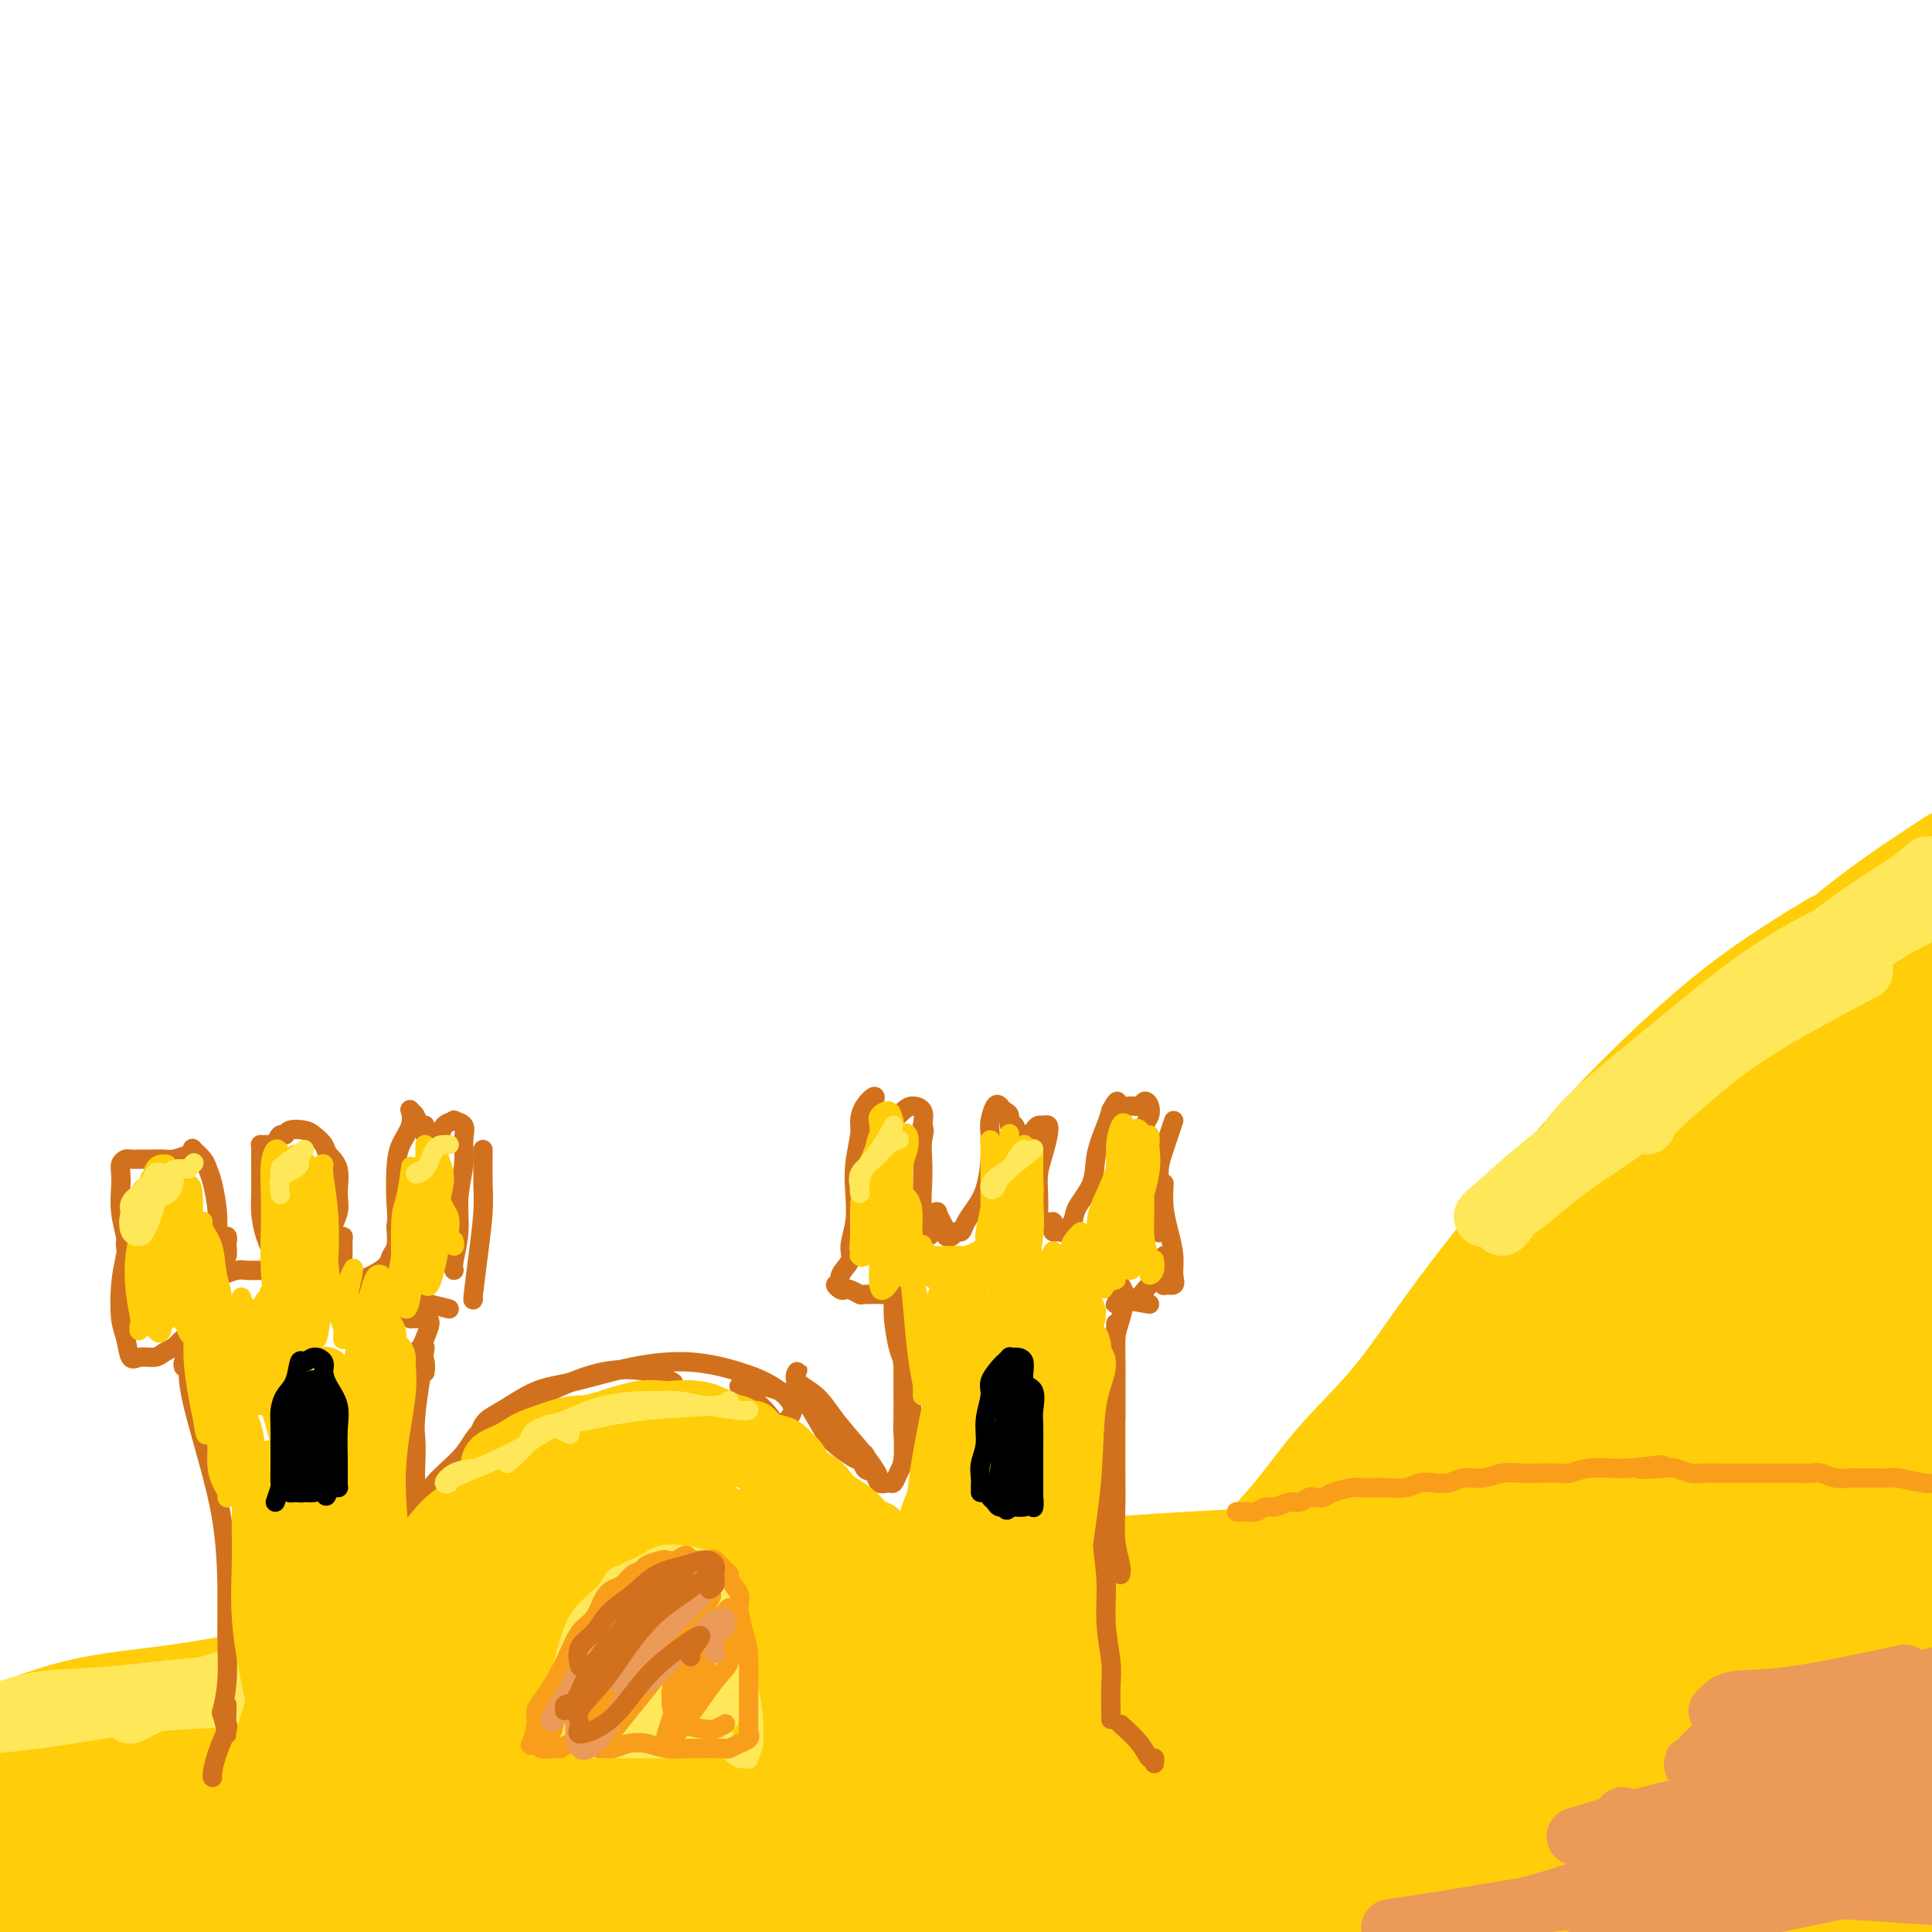 <svg viewBox='0 0 400 400' version='1.1' xmlns='http://www.w3.org/2000/svg' xmlns:xlink='http://www.w3.org/1999/xlink'><g fill='none' stroke='#FFCD0A' stroke-width='28' stroke-linecap='round' stroke-linejoin='round'><path d='M6,361c-1.014,0.395 -2.027,0.790 0,0c2.027,-0.790 7.095,-2.765 13,-4c5.905,-1.235 12.646,-1.730 21,-3c8.354,-1.270 18.319,-3.316 29,-5c10.681,-1.684 22.076,-3.005 35,-5c12.924,-1.995 27.375,-4.665 43,-7c15.625,-2.335 32.423,-4.336 49,-6c16.577,-1.664 32.934,-2.990 50,-4c17.066,-1.010 34.843,-1.704 51,-2c16.157,-0.296 30.696,-0.195 45,0c14.304,0.195 28.373,0.484 40,1c11.627,0.516 20.814,1.258 30,2'/><path d='M387,330c1.911,-0.113 3.821,-0.226 0,0c-3.821,0.226 -13.375,0.792 -19,1c-5.625,0.208 -7.321,0.060 -8,0c-0.679,-0.060 -0.339,-0.030 0,0'/><path d='M305,336c-7.143,0.792 -14.286,1.583 -21,3c-6.714,1.417 -13.000,3.458 -19,5c-6.000,1.542 -11.714,2.583 -14,3c-2.286,0.417 -1.143,0.208 0,0'/><path d='M307,348c6.434,-1.154 12.868,-2.307 18,-3c5.132,-0.693 8.962,-0.925 13,-1c4.038,-0.075 8.284,0.007 13,0c4.716,-0.007 9.902,-0.104 14,0c4.098,0.104 7.108,0.409 10,1c2.892,0.591 5.667,1.469 7,2c1.333,0.531 1.226,0.716 0,1c-1.226,0.284 -3.571,0.666 -8,1c-4.429,0.334 -10.943,0.620 -19,1c-8.057,0.380 -17.656,0.855 -29,1c-11.344,0.145 -24.433,-0.039 -39,1c-14.567,1.039 -30.613,3.301 -46,5c-15.387,1.699 -30.114,2.836 -45,5c-14.886,2.164 -29.930,5.356 -43,8c-13.070,2.644 -24.166,4.740 -34,7c-9.834,2.260 -18.408,4.684 -25,7c-6.592,2.316 -11.203,4.525 -14,6c-2.797,1.475 -3.780,2.217 -2,2c1.780,-0.217 6.323,-1.392 13,-3c6.677,-1.608 15.487,-3.648 27,-6c11.513,-2.352 25.727,-5.017 42,-8c16.273,-2.983 34.603,-6.283 52,-9c17.397,-2.717 33.859,-4.852 57,-7c23.141,-2.148 52.961,-4.309 72,-5c19.039,-0.691 27.297,0.088 39,1c11.703,0.912 26.852,1.956 42,3'/><path d='M357,362c4.479,0.047 8.957,0.095 0,0c-8.957,-0.095 -31.350,-0.332 -54,0c-22.650,0.332 -45.556,1.233 -77,4c-31.444,2.767 -71.427,7.399 -97,11c-25.573,3.601 -36.735,6.172 -52,10c-15.265,3.828 -34.632,8.914 -54,14'/><path d='M62,395c-3.648,0.576 -7.296,1.152 0,0c7.296,-1.152 25.536,-4.033 45,-7c19.464,-2.967 40.152,-6.022 71,-8c30.848,-1.978 71.856,-2.881 98,-3c26.144,-0.119 37.423,0.545 56,2c18.577,1.455 44.450,3.701 66,6c21.550,2.299 38.775,4.649 56,7'/><path d='M393,383c7.242,0.573 14.485,1.145 0,0c-14.485,-1.145 -50.697,-4.008 -75,-6c-24.303,-1.992 -36.697,-3.113 -67,-2c-30.303,1.113 -78.515,4.461 -114,9c-35.485,4.539 -58.242,10.270 -81,16'/><path d='M183,395c-9.732,0.411 -19.464,0.821 0,0c19.464,-0.821 68.125,-2.875 104,-3c35.875,-0.125 58.964,1.679 78,3c19.036,1.321 34.018,2.161 49,3'/><path d='M398,383c7.261,1.043 14.521,2.085 0,0c-14.521,-2.085 -50.825,-7.299 -75,-10c-24.175,-2.701 -36.222,-2.889 -66,-3c-29.778,-0.111 -77.286,-0.145 -113,2c-35.714,2.145 -59.632,6.470 -82,11c-22.368,4.530 -43.184,9.265 -64,14'/><path d='M15,397c-4.778,0.926 -9.555,1.852 0,0c9.555,-1.852 33.443,-6.483 56,-10c22.557,-3.517 43.784,-5.922 66,-8c22.216,-2.078 45.422,-3.829 68,-5c22.578,-1.171 44.527,-1.762 64,-2c19.473,-0.238 36.471,-0.123 49,0c12.529,0.123 20.590,0.254 24,0c3.410,-0.254 2.167,-0.892 -3,-2c-5.167,-1.108 -14.260,-2.684 -28,-4c-13.740,-1.316 -32.126,-2.372 -54,-3c-21.874,-0.628 -47.234,-0.828 -73,0c-25.766,0.828 -51.937,2.684 -77,5c-25.063,2.316 -49.018,5.090 -69,8c-19.982,2.910 -35.991,5.955 -52,9'/><path d='M27,374c-4.728,0.730 -9.457,1.460 0,0c9.457,-1.460 33.098,-5.109 55,-8c21.902,-2.891 42.064,-5.023 63,-7c20.936,-1.977 42.647,-3.800 63,-5c20.353,-1.200 39.347,-1.778 56,-2c16.653,-0.222 30.964,-0.087 42,0c11.036,0.087 18.796,0.125 22,0c3.204,-0.125 1.851,-0.413 -3,-1c-4.851,-0.587 -13.200,-1.472 -25,-2c-11.800,-0.528 -27.049,-0.700 -45,-1c-17.951,-0.300 -38.603,-0.730 -61,0c-22.397,0.730 -46.539,2.618 -69,5c-22.461,2.382 -43.239,5.257 -62,9c-18.761,3.743 -35.503,8.355 -48,12c-12.497,3.645 -20.748,6.322 -29,9'/><path d='M28,383c-4.113,0.371 -8.226,0.742 0,0c8.226,-0.742 28.793,-2.596 48,-4c19.207,-1.404 37.056,-2.356 56,-3c18.944,-0.644 38.984,-0.978 58,-1c19.016,-0.022 37.008,0.269 53,1c15.992,0.731 29.984,1.901 41,3c11.016,1.099 19.055,2.128 23,3c3.945,0.872 3.797,1.586 0,2c-3.797,0.414 -11.244,0.528 -23,1c-11.756,0.472 -27.821,1.302 -46,2c-18.179,0.698 -38.471,1.265 -60,3c-21.529,1.735 -44.294,4.639 -66,8c-21.706,3.361 -42.353,7.181 -63,11'/><path d='M219,398c-4.889,0.067 -9.778,0.133 0,0c9.778,-0.133 34.222,-0.467 52,0c17.778,0.467 28.889,1.733 40,3'/><path d='M253,335c2.023,-2.460 4.046,-4.920 6,-7c1.954,-2.080 3.840,-3.780 6,-6c2.160,-2.220 4.595,-4.959 7,-8c2.405,-3.041 4.781,-6.383 8,-10c3.219,-3.617 7.281,-7.507 11,-12c3.719,-4.493 7.094,-9.587 11,-15c3.906,-5.413 8.341,-11.144 13,-17c4.659,-5.856 9.541,-11.836 14,-17c4.459,-5.164 8.496,-9.511 13,-14c4.504,-4.489 9.475,-9.121 14,-13c4.525,-3.879 8.603,-7.006 13,-10c4.397,-2.994 9.113,-5.855 11,-7c1.887,-1.145 0.943,-0.572 0,0'/><path d='M351,236c1.839,-2.949 3.678,-5.898 6,-9c2.322,-3.102 5.128,-6.357 8,-10c2.872,-3.643 5.812,-7.673 10,-12c4.188,-4.327 9.625,-8.951 15,-13c5.375,-4.049 10.687,-7.525 16,-11'/><path d='M385,207c1.613,-1.069 3.225,-2.139 0,0c-3.225,2.139 -11.288,7.486 -18,13c-6.712,5.514 -12.074,11.194 -18,17c-5.926,5.806 -12.416,11.739 -20,20c-7.584,8.261 -16.264,18.850 -22,25c-5.736,6.150 -8.530,7.860 -12,11c-3.470,3.140 -7.615,7.711 -11,12c-3.385,4.289 -6.010,8.296 -7,10c-0.990,1.704 -0.346,1.107 0,1c0.346,-0.107 0.395,0.278 4,-3c3.605,-3.278 10.768,-10.218 16,-15c5.232,-4.782 8.535,-7.406 14,-12c5.465,-4.594 13.094,-11.159 23,-19c9.906,-7.841 22.090,-16.957 30,-23c7.910,-6.043 11.546,-9.012 17,-13c5.454,-3.988 12.727,-8.994 20,-14'/><path d='M386,233c1.788,-1.456 3.576,-2.912 0,0c-3.576,2.912 -12.517,10.192 -23,20c-10.483,9.808 -22.509,22.142 -30,30c-7.491,7.858 -10.446,11.239 -15,17c-4.554,5.761 -10.707,13.902 -14,19c-3.293,5.098 -3.725,7.151 -2,7c1.725,-0.151 5.606,-2.507 9,-5c3.394,-2.493 6.302,-5.122 13,-12c6.698,-6.878 17.188,-18.006 27,-28c9.812,-9.994 18.946,-18.856 27,-26c8.054,-7.144 15.027,-12.572 22,-18'/><path d='M377,274c1.612,-1.337 3.224,-2.675 0,0c-3.224,2.675 -11.282,9.361 -20,18c-8.718,8.639 -18.094,19.229 -23,25c-4.906,5.771 -5.341,6.722 -6,8c-0.659,1.278 -1.541,2.881 3,0c4.541,-2.881 14.506,-10.246 22,-16c7.494,-5.754 12.518,-9.895 18,-14c5.482,-4.105 11.424,-8.173 21,-14c9.576,-5.827 22.788,-13.414 36,-21'/><path d='M398,289c2.347,-1.887 4.695,-3.775 0,0c-4.695,3.775 -16.431,13.212 -24,19c-7.569,5.788 -10.970,7.927 -13,10c-2.030,2.073 -2.688,4.082 -2,5c0.688,0.918 2.724,0.747 6,-1c3.276,-1.747 7.793,-5.071 14,-9c6.207,-3.929 14.103,-8.465 22,-13'/><path d='M396,330c-0.178,-0.044 -0.356,-0.089 0,0c0.356,0.089 1.244,0.311 2,0c0.756,-0.311 1.378,-1.156 2,-2'/><path d='M361,292c0.182,-2.478 0.364,-4.957 1,-7c0.636,-2.043 1.727,-3.651 5,-7c3.273,-3.349 8.727,-8.440 14,-13c5.273,-4.560 10.364,-8.589 15,-12c4.636,-3.411 8.818,-6.206 13,-9'/><path d='M393,277c0.619,-1.155 1.238,-2.309 0,0c-1.238,2.309 -4.332,8.083 -6,12c-1.668,3.917 -1.911,5.978 -2,7c-0.089,1.022 -0.026,1.006 0,1c0.026,-0.006 0.013,-0.003 0,0'/></g>
<g fill='none' stroke='#F99E1B' stroke-width='4' stroke-linecap='round' stroke-linejoin='round'><path d='M256,313c0.893,0.009 1.785,0.018 2,0c0.215,-0.018 -0.248,-0.061 0,0c0.248,0.061 1.207,0.228 2,0c0.793,-0.228 1.421,-0.849 2,-1c0.579,-0.151 1.110,0.170 2,0c0.890,-0.170 2.140,-0.829 3,-1c0.860,-0.171 1.330,0.148 2,0c0.670,-0.148 1.538,-0.761 2,-1c0.462,-0.239 0.517,-0.102 1,0c0.483,0.102 1.393,0.171 2,0c0.607,-0.171 0.909,-0.582 2,-1c1.091,-0.418 2.970,-0.843 4,-1c1.030,-0.157 1.209,-0.046 2,0c0.791,0.046 2.193,0.026 3,0c0.807,-0.026 1.020,-0.058 2,0c0.980,0.058 2.726,0.208 4,0c1.274,-0.208 2.077,-0.773 3,-1c0.923,-0.227 1.968,-0.117 3,0c1.032,0.117 2.051,0.242 3,0c0.949,-0.242 1.826,-0.849 3,-1c1.174,-0.151 2.644,0.155 4,0c1.356,-0.155 2.599,-0.773 4,-1c1.401,-0.227 2.960,-0.065 4,0c1.040,0.065 1.559,0.031 3,0c1.441,-0.031 3.803,-0.061 5,0c1.197,0.061 1.228,0.212 2,0c0.772,-0.212 2.285,-0.788 4,-1c1.715,-0.212 3.633,-0.061 5,0c1.367,0.061 2.184,0.030 3,0'/><path d='M337,304c13.004,-1.397 5.015,-0.388 3,0c-2.015,0.388 1.943,0.157 4,0c2.057,-0.157 2.213,-0.238 3,0c0.787,0.238 2.206,0.796 3,1c0.794,0.204 0.965,0.055 2,0c1.035,-0.055 2.936,-0.015 4,0c1.064,0.015 1.292,0.004 2,0c0.708,-0.004 1.894,-0.001 3,0c1.106,0.001 2.130,-0.001 3,0c0.870,0.001 1.587,0.004 3,0c1.413,-0.004 3.523,-0.015 5,0c1.477,0.015 2.320,0.057 3,0c0.680,-0.057 1.196,-0.211 2,0c0.804,0.211 1.897,0.789 3,1c1.103,0.211 2.218,0.056 3,0c0.782,-0.056 1.231,-0.011 2,0c0.769,0.011 1.858,-0.011 3,0c1.142,0.011 2.337,0.054 3,0c0.663,-0.054 0.794,-0.207 2,0c1.206,0.207 3.487,0.773 5,1c1.513,0.227 2.256,0.113 3,0'/></g>
<g fill='none' stroke='#FEE859' stroke-width='12' stroke-linecap='round' stroke-linejoin='round'><path d='M-1,357c-0.734,0.068 -1.469,0.136 0,0c1.469,-0.136 5.140,-0.478 9,-1c3.860,-0.522 7.908,-1.226 13,-2c5.092,-0.774 11.227,-1.619 18,-2c6.773,-0.381 14.182,-0.298 21,-1c6.818,-0.702 13.044,-2.188 19,-3c5.956,-0.812 11.642,-0.949 14,-1c2.358,-0.051 1.388,-0.014 1,0c-0.388,0.014 -0.194,0.007 0,0'/><path d='M1,354c-0.607,0.211 -1.213,0.422 0,0c1.213,-0.422 4.246,-1.478 8,-2c3.754,-0.522 8.230,-0.511 14,-1c5.770,-0.489 12.833,-1.479 20,-2c7.167,-0.521 14.437,-0.574 22,-1c7.563,-0.426 15.419,-1.225 23,-2c7.581,-0.775 14.888,-1.527 21,-2c6.112,-0.473 11.030,-0.666 16,-1c4.970,-0.334 9.991,-0.810 12,-1c2.009,-0.190 1.004,-0.095 0,0'/><path d='M27,355c2.670,-1.362 5.341,-2.725 9,-4c3.659,-1.275 8.307,-2.463 13,-4c4.693,-1.537 9.431,-3.424 16,-5c6.569,-1.576 14.969,-2.840 23,-4c8.031,-1.160 15.695,-2.217 24,-3c8.305,-0.783 17.253,-1.293 25,-2c7.747,-0.707 14.293,-1.612 20,-2c5.707,-0.388 10.575,-0.258 15,-1c4.425,-0.742 8.407,-2.355 10,-3c1.593,-0.645 0.796,-0.323 0,0'/><path d='M71,349c1.685,-1.132 3.371,-2.264 4,-3c0.629,-0.736 0.202,-1.076 2,-2c1.798,-0.924 5.821,-2.431 11,-4c5.179,-1.569 11.515,-3.201 19,-5c7.485,-1.799 16.119,-3.764 25,-5c8.881,-1.236 18.009,-1.744 26,-2c7.991,-0.256 14.844,-0.261 20,0c5.156,0.261 8.616,0.789 10,1c1.384,0.211 0.692,0.106 0,0'/><path d='M318,247c2.165,-3.674 4.331,-7.348 6,-10c1.669,-2.652 2.842,-4.282 7,-8c4.158,-3.718 11.300,-9.522 18,-15c6.700,-5.478 12.958,-10.629 20,-15c7.042,-4.371 14.869,-7.963 21,-11c6.131,-3.037 10.565,-5.518 15,-8'/><path d='M387,189c0.000,0.000 13.000,-8.000 13,-8'/><path d='M399,180c1.232,-0.752 2.463,-1.505 0,0c-2.463,1.505 -8.621,5.267 -14,9c-5.379,3.733 -9.980,7.437 -16,12c-6.020,4.563 -13.459,9.985 -20,15c-6.541,5.015 -12.184,9.622 -17,14c-4.816,4.378 -8.803,8.529 -12,12c-3.197,3.471 -5.602,6.264 -7,8c-1.398,1.736 -1.787,2.414 -2,3c-0.213,0.586 -0.250,1.081 0,1c0.250,-0.081 0.786,-0.737 1,-1c0.214,-0.263 0.107,-0.131 0,0'/><path d='M398,180c0.853,-0.714 1.706,-1.428 0,0c-1.706,1.428 -5.970,4.999 -11,9c-5.030,4.001 -10.827,8.433 -17,13c-6.173,4.567 -12.721,9.270 -19,14c-6.279,4.730 -12.287,9.488 -18,14c-5.713,4.512 -11.131,8.777 -15,12c-3.869,3.223 -6.190,5.404 -8,7c-1.810,1.596 -3.111,2.607 -3,3c0.111,0.393 1.632,0.167 3,0c1.368,-0.167 2.583,-0.275 5,-2c2.417,-1.725 6.035,-5.068 10,-8c3.965,-2.932 8.278,-5.454 13,-9c4.722,-3.546 9.853,-8.115 16,-13c6.147,-4.885 13.309,-10.084 20,-15c6.691,-4.916 12.912,-9.547 19,-13c6.088,-3.453 12.044,-5.726 18,-8'/><path d='M384,202c1.693,-0.898 3.385,-1.796 0,0c-3.385,1.796 -11.849,6.285 -18,10c-6.151,3.715 -9.989,6.656 -14,10c-4.011,3.344 -8.195,7.093 -10,9c-1.805,1.907 -1.230,1.974 -1,2c0.230,0.026 0.115,0.013 0,0'/></g>
<g fill='none' stroke='#EC9A57' stroke-width='12' stroke-linecap='round' stroke-linejoin='round'><path d='M289,399c-1.040,0.149 -2.080,0.298 0,0c2.080,-0.298 7.279,-1.044 13,-2c5.721,-0.956 11.964,-2.124 19,-3c7.036,-0.876 14.865,-1.462 23,-2c8.135,-0.538 16.575,-1.030 25,-1c8.425,0.030 16.836,0.580 23,1c6.164,0.420 10.082,0.710 14,1'/><path d='M355,394c3.821,-0.530 7.643,-1.060 12,-2c4.357,-0.940 9.250,-2.292 14,-3c4.750,-0.708 9.357,-0.774 14,-1c4.643,-0.226 9.321,-0.613 14,-1'/><path d='M336,376c-1.117,1.280 -2.234,2.559 -3,3c-0.766,0.441 -1.182,0.043 0,0c1.182,-0.043 3.963,0.267 8,0c4.037,-0.267 9.329,-1.113 15,-2c5.671,-0.887 11.719,-1.816 18,-3c6.281,-1.184 12.795,-2.624 20,-4c7.205,-1.376 15.103,-2.688 23,-4'/><path d='M382,357c1.112,-0.336 2.223,-0.672 0,0c-2.223,0.672 -7.781,2.353 -14,4c-6.219,1.647 -13.100,3.262 -16,4c-2.900,0.738 -1.819,0.600 -1,0c0.819,-0.600 1.377,-1.664 3,-3c1.623,-1.336 4.311,-2.946 10,-5c5.689,-2.054 14.378,-4.553 20,-6c5.622,-1.447 8.178,-1.842 13,-3c4.822,-1.158 11.911,-3.079 19,-5'/><path d='M392,347c2.036,-0.438 4.071,-0.877 0,0c-4.071,0.877 -14.249,3.069 -21,4c-6.751,0.931 -10.074,0.600 -12,1c-1.926,0.400 -2.455,1.530 -3,2c-0.545,0.470 -1.105,0.281 2,0c3.105,-0.281 9.874,-0.652 15,-1c5.126,-0.348 8.607,-0.671 14,-1c5.393,-0.329 12.696,-0.665 20,-1'/><path d='M382,366c2.304,-0.552 4.609,-1.104 0,0c-4.609,1.104 -16.131,3.866 -25,6c-8.869,2.134 -15.085,3.642 -20,5c-4.915,1.358 -8.528,2.565 -10,3c-1.472,0.435 -0.803,0.097 1,0c1.803,-0.097 4.741,0.046 10,-1c5.259,-1.046 12.839,-3.282 21,-5c8.161,-1.718 16.903,-2.920 26,-4c9.097,-1.080 18.548,-2.040 28,-3'/><path d='M390,375c3.731,-0.806 7.462,-1.611 0,0c-7.462,1.611 -26.119,5.640 -39,9c-12.881,3.360 -19.988,6.053 -26,8c-6.012,1.947 -10.929,3.149 -14,4c-3.071,0.851 -4.295,1.352 -3,1c1.295,-0.352 5.110,-1.558 11,-3c5.890,-1.442 13.855,-3.119 23,-5c9.145,-1.881 19.470,-3.966 30,-5c10.530,-1.034 21.265,-1.017 32,-1'/><path d='M378,392c2.644,-0.533 5.289,-1.067 0,0c-5.289,1.067 -18.511,3.733 -28,6c-9.489,2.267 -15.244,4.133 -21,6'/><path d='M342,397c-2.256,0.685 -4.512,1.369 0,0c4.512,-1.369 15.792,-4.792 26,-8c10.208,-3.208 19.345,-6.202 28,-9c8.655,-2.798 16.827,-5.399 25,-8'/><path d='M392,355c1.493,-0.611 2.985,-1.222 0,0c-2.985,1.222 -10.449,4.278 -15,6c-4.551,1.722 -6.189,2.111 -7,3c-0.811,0.889 -0.795,2.278 1,2c1.795,-0.278 5.370,-2.222 11,-4c5.630,-1.778 13.315,-3.389 21,-5'/></g>
<g fill='none' stroke='#D2711D' stroke-width='4' stroke-linecap='round' stroke-linejoin='round'><path d='M47,359c-0.392,-1.704 -0.784,-3.408 -1,-4c-0.216,-0.592 -0.255,-0.070 0,-1c0.255,-0.930 0.806,-3.310 1,-6c0.194,-2.690 0.031,-5.688 0,-9c-0.031,-3.312 0.069,-6.938 0,-11c-0.069,-4.062 -0.306,-8.559 -1,-13c-0.694,-4.441 -1.846,-8.825 -3,-13c-1.154,-4.175 -2.309,-8.143 -3,-11c-0.691,-2.857 -0.916,-4.605 -1,-6c-0.084,-1.395 -0.026,-2.438 0,-3c0.026,-0.562 0.021,-0.644 0,-1c-0.021,-0.356 -0.058,-0.985 0,-1c0.058,-0.015 0.211,0.584 0,1c-0.211,0.416 -0.788,0.651 -1,1c-0.212,0.349 -0.061,0.814 0,1c0.061,0.186 0.030,0.093 0,0'/><path d='M38,277c-0.895,0.867 -1.790,1.734 -2,2c-0.210,0.266 0.266,-0.069 0,0c-0.266,0.069 -1.276,0.542 -2,1c-0.724,0.458 -1.164,0.902 -2,1c-0.836,0.098 -2.067,-0.149 -3,0c-0.933,0.149 -1.568,0.696 -2,0c-0.432,-0.696 -0.662,-2.634 -1,-4c-0.338,-1.366 -0.784,-2.159 -1,-4c-0.216,-1.841 -0.201,-4.728 0,-7c0.201,-2.272 0.590,-3.929 1,-6c0.410,-2.071 0.841,-4.558 1,-6c0.159,-1.442 0.045,-1.841 0,-2c-0.045,-0.159 -0.023,-0.080 0,0'/><path d='M27,263c-0.453,-2.003 -0.906,-4.007 -1,-5c-0.094,-0.993 0.170,-0.977 0,-2c-0.170,-1.023 -0.774,-3.087 -1,-5c-0.226,-1.913 -0.072,-3.675 0,-5c0.072,-1.325 0.064,-2.211 0,-3c-0.064,-0.789 -0.184,-1.479 0,-2c0.184,-0.521 0.672,-0.872 1,-1c0.328,-0.128 0.495,-0.034 1,0c0.505,0.034 1.347,0.006 2,0c0.653,-0.006 1.118,0.009 2,0c0.882,-0.009 2.182,-0.043 3,0c0.818,0.043 1.154,0.161 2,0c0.846,-0.161 2.202,-0.601 3,-1c0.798,-0.399 1.040,-0.755 1,-1c-0.040,-0.245 -0.361,-0.377 0,0c0.361,0.377 1.403,1.262 2,2c0.597,0.738 0.748,1.327 1,2c0.252,0.673 0.604,1.429 1,3c0.396,1.571 0.837,3.958 1,6c0.163,2.042 0.048,3.740 0,5c-0.048,1.260 -0.028,2.082 0,3c0.028,0.918 0.064,1.932 0,2c-0.064,0.068 -0.227,-0.810 0,-1c0.227,-0.190 0.845,0.309 1,0c0.155,-0.309 -0.154,-1.425 0,-2c0.154,-0.575 0.771,-0.610 1,-1c0.229,-0.390 0.072,-1.135 0,-1c-0.072,0.135 -0.058,1.152 0,2c0.058,0.848 0.159,1.528 0,2c-0.159,0.472 -0.580,0.736 -1,1'/><path d='M46,261c0.397,3.645 -0.610,2.259 -1,2c-0.390,-0.259 -0.162,0.610 0,1c0.162,0.390 0.256,0.300 1,0c0.744,-0.300 2.136,-0.812 3,-1c0.864,-0.188 1.200,-0.054 2,0c0.800,0.054 2.064,0.028 3,0c0.936,-0.028 1.543,-0.058 2,0c0.457,0.058 0.763,0.204 1,0c0.237,-0.204 0.403,-0.760 0,-2c-0.403,-1.240 -1.376,-3.166 -2,-5c-0.624,-1.834 -0.899,-3.577 -1,-5c-0.101,-1.423 -0.028,-2.525 0,-4c0.028,-1.475 0.010,-3.323 0,-5c-0.010,-1.677 -0.014,-3.181 0,-4c0.014,-0.819 0.046,-0.951 0,-1c-0.046,-0.049 -0.170,-0.013 0,0c0.170,0.013 0.633,0.003 1,0c0.367,-0.003 0.637,-0.001 1,0c0.363,0.001 0.818,0.000 1,0c0.182,-0.000 0.091,-0.000 0,0'/><path d='M57,237c0.319,-0.874 0.637,-1.749 1,-2c0.363,-0.251 0.770,0.121 1,0c0.230,-0.121 0.284,-0.734 1,-1c0.716,-0.266 2.094,-0.183 3,0c0.906,0.183 1.338,0.468 2,1c0.662,0.532 1.552,1.313 2,2c0.448,0.687 0.453,1.281 1,2c0.547,0.719 1.635,1.562 2,3c0.365,1.438 0.006,3.471 0,5c-0.006,1.529 0.341,2.554 0,4c-0.341,1.446 -1.370,3.315 -2,5c-0.630,1.685 -0.860,3.187 -1,4c-0.140,0.813 -0.192,0.935 0,1c0.192,0.065 0.626,0.071 1,0c0.374,-0.071 0.689,-0.219 1,-1c0.311,-0.781 0.618,-2.193 1,-3c0.382,-0.807 0.837,-1.008 1,-1c0.163,0.008 0.032,0.225 0,1c-0.032,0.775 0.033,2.107 0,3c-0.033,0.893 -0.164,1.346 0,2c0.164,0.654 0.623,1.508 1,2c0.377,0.492 0.672,0.624 1,1c0.328,0.376 0.689,0.998 1,1c0.311,0.002 0.570,-0.617 1,-1c0.430,-0.383 1.030,-0.531 2,-1c0.970,-0.469 2.312,-1.260 3,-2c0.688,-0.740 0.724,-1.430 1,-2c0.276,-0.570 0.793,-1.020 1,-2c0.207,-0.980 0.103,-2.490 0,-4'/><path d='M82,254c0.317,-2.013 0.110,-3.044 0,-5c-0.110,-1.956 -0.121,-4.836 0,-7c0.121,-2.164 0.375,-3.612 1,-5c0.625,-1.388 1.620,-2.718 2,-4c0.380,-1.282 0.144,-2.517 0,-3c-0.144,-0.483 -0.198,-0.214 0,0c0.198,0.214 0.646,0.373 1,1c0.354,0.627 0.615,1.724 1,2c0.385,0.276 0.895,-0.268 1,0c0.105,0.268 -0.195,1.347 0,2c0.195,0.653 0.883,0.879 1,1c0.117,0.121 -0.339,0.137 0,0c0.339,-0.137 1.471,-0.427 2,-1c0.529,-0.573 0.453,-1.428 1,-2c0.547,-0.572 1.717,-0.862 2,-1c0.283,-0.138 -0.320,-0.125 0,0c0.320,0.125 1.565,0.362 2,1c0.435,0.638 0.060,1.676 0,3c-0.060,1.324 0.194,2.933 0,5c-0.194,2.067 -0.837,4.593 -1,7c-0.163,2.407 0.152,4.697 0,7c-0.152,2.303 -0.772,4.620 -1,6c-0.228,1.380 -0.065,1.823 0,2c0.065,0.177 0.033,0.089 0,0'/><path d='M100,238c-0.022,2.489 -0.044,4.979 0,7c0.044,2.021 0.156,3.575 0,6c-0.156,2.425 -0.578,5.722 -1,9c-0.422,3.278 -0.844,6.536 -1,8c-0.156,1.464 -0.044,1.132 0,1c0.044,-0.132 0.022,-0.066 0,0'/><path d='M93,271c-1.735,-0.437 -3.470,-0.873 -4,-1c-0.530,-0.127 0.145,0.057 0,0c-0.145,-0.057 -1.108,-0.355 -2,0c-0.892,0.355 -1.711,1.363 -2,2c-0.289,0.637 -0.048,0.904 0,1c0.048,0.096 -0.095,0.022 0,0c0.095,-0.022 0.430,0.009 1,0c0.570,-0.009 1.374,-0.058 2,0c0.626,0.058 1.074,0.225 1,1c-0.074,0.775 -0.668,2.160 -1,3c-0.332,0.840 -0.400,1.136 -1,2c-0.600,0.864 -1.731,2.295 -2,3c-0.269,0.705 0.324,0.683 0,1c-0.324,0.317 -1.565,0.975 -2,1c-0.435,0.025 -0.065,-0.581 0,-1c0.065,-0.419 -0.175,-0.651 0,-1c0.175,-0.349 0.764,-0.814 1,-1c0.236,-0.186 0.118,-0.093 0,0'/><path d='M88,279c-0.309,2.247 -0.619,4.494 -1,7c-0.381,2.506 -0.834,5.270 -1,8c-0.166,2.730 -0.044,5.427 0,8c0.044,2.573 0.012,5.023 0,7c-0.012,1.977 -0.002,3.482 0,4c0.002,0.518 -0.004,0.048 0,0c0.004,-0.048 0.018,0.327 0,-1c-0.018,-1.327 -0.069,-4.357 0,-7c0.069,-2.643 0.257,-4.899 0,-8c-0.257,-3.101 -0.959,-7.048 -1,-10c-0.041,-2.952 0.577,-4.910 1,-6c0.423,-1.090 0.649,-1.313 1,-1c0.351,0.313 0.825,1.161 1,2c0.175,0.839 0.050,1.668 0,2c-0.050,0.332 -0.025,0.166 0,0'/><path d='M88,313c0.017,-0.392 0.033,-0.783 0,-1c-0.033,-0.217 -0.116,-0.259 0,-1c0.116,-0.741 0.432,-2.181 2,-4c1.568,-1.819 4.389,-4.016 6,-6c1.611,-1.984 2.012,-3.754 5,-6c2.988,-2.246 8.563,-4.969 13,-7c4.437,-2.031 7.736,-3.369 11,-4c3.264,-0.631 6.494,-0.554 9,0c2.506,0.554 4.287,1.587 5,2c0.713,0.413 0.356,0.207 0,0'/><path d='M107,304c-2.300,-0.218 -4.599,-0.436 -6,-1c-1.401,-0.564 -1.903,-1.473 -2,-3c-0.097,-1.527 0.212,-3.673 1,-5c0.788,-1.327 2.054,-1.835 4,-3c1.946,-1.165 4.570,-2.986 7,-4c2.430,-1.014 4.666,-1.220 8,-2c3.334,-0.780 7.767,-2.134 12,-3c4.233,-0.866 8.267,-1.245 12,-1c3.733,0.245 7.167,1.114 10,2c2.833,0.886 5.066,1.789 7,3c1.934,1.211 3.568,2.731 4,4c0.432,1.269 -0.340,2.287 -1,3c-0.660,0.713 -1.210,1.119 -2,2c-0.790,0.881 -1.820,2.236 -3,3c-1.180,0.764 -2.510,0.936 -3,1c-0.490,0.064 -0.140,0.018 0,0c0.140,-0.018 0.070,-0.009 0,0'/><path d='M154,288c2.400,2.008 4.801,4.016 6,6c1.199,1.984 1.197,3.943 2,6c0.803,2.057 2.411,4.211 3,6c0.589,1.789 0.159,3.212 0,4c-0.159,0.788 -0.045,0.939 0,1c0.045,0.061 0.023,0.030 0,0'/><path d='M156,287c-1.444,-0.012 -2.888,-0.023 -3,0c-0.112,0.023 1.107,0.081 2,0c0.893,-0.081 1.461,-0.299 3,0c1.539,0.299 4.049,1.117 6,2c1.951,0.883 3.345,1.832 5,3c1.655,1.168 3.573,2.556 5,4c1.427,1.444 2.363,2.944 3,4c0.637,1.056 0.975,1.670 1,2c0.025,0.330 -0.264,0.378 -1,0c-0.736,-0.378 -1.921,-1.180 -3,-2c-1.079,-0.820 -2.054,-1.657 -3,-3c-0.946,-1.343 -1.865,-3.191 -3,-5c-1.135,-1.809 -2.488,-3.577 -3,-5c-0.512,-1.423 -0.183,-2.501 0,-3c0.183,-0.499 0.219,-0.420 0,0c-0.219,0.420 -0.693,1.180 0,2c0.693,0.820 2.553,1.700 4,3c1.447,1.300 2.479,3.019 4,5c1.521,1.981 3.529,4.223 5,6c1.471,1.777 2.406,3.087 3,4c0.594,0.913 0.849,1.427 1,2c0.151,0.573 0.198,1.203 0,1c-0.198,-0.203 -0.641,-1.240 -1,-2c-0.359,-0.760 -0.635,-1.243 -1,-2c-0.365,-0.757 -0.819,-1.788 -1,-2c-0.181,-0.212 -0.091,0.394 0,1'/><path d='M179,302c-0.577,-0.348 -0.519,1.281 0,2c0.519,0.719 1.501,0.527 2,1c0.499,0.473 0.516,1.612 1,2c0.484,0.388 1.436,0.024 2,0c0.564,-0.024 0.740,0.292 1,0c0.260,-0.292 0.605,-1.192 1,-2c0.395,-0.808 0.839,-1.523 1,-3c0.161,-1.477 0.040,-3.717 0,-6c-0.040,-2.283 0.002,-4.610 0,-7c-0.002,-2.390 -0.049,-4.844 0,-7c0.049,-2.156 0.195,-4.015 0,-5c-0.195,-0.985 -0.732,-1.096 -1,-1c-0.268,0.096 -0.269,0.398 0,1c0.269,0.602 0.807,1.502 1,3c0.193,1.498 0.042,3.593 0,6c-0.042,2.407 0.027,5.124 0,7c-0.027,1.876 -0.149,2.909 0,4c0.149,1.091 0.568,2.238 1,3c0.432,0.762 0.877,1.139 1,1c0.123,-0.139 -0.075,-0.795 0,-2c0.075,-1.205 0.423,-2.961 0,-6c-0.423,-3.039 -1.616,-7.363 -2,-10c-0.384,-2.637 0.040,-3.587 0,-6c-0.040,-2.413 -0.544,-6.290 -1,-8c-0.456,-1.710 -0.865,-1.253 -1,-1c-0.135,0.253 0.005,0.302 0,1c-0.005,0.698 -0.156,2.043 0,4c0.156,1.957 0.619,4.524 1,6c0.381,1.476 0.679,1.859 1,3c0.321,1.141 0.663,3.040 1,4c0.337,0.960 0.668,0.980 1,1'/><path d='M189,287c0.689,2.800 0.911,0.800 1,0c0.089,-0.800 0.044,-0.400 0,0'/><path d='M184,268c-2.054,-0.030 -4.108,-0.059 -5,0c-0.892,0.059 -0.622,0.208 -1,0c-0.378,-0.208 -1.403,-0.772 -2,-1c-0.597,-0.228 -0.765,-0.119 -1,0c-0.235,0.119 -0.539,0.247 -1,0c-0.461,-0.247 -1.081,-0.869 -1,-1c0.081,-0.131 0.863,0.228 1,0c0.137,-0.228 -0.369,-1.042 0,-2c0.369,-0.958 1.615,-2.060 2,-3c0.385,-0.940 -0.089,-1.718 0,-3c0.089,-1.282 0.741,-3.066 1,-5c0.259,-1.934 0.124,-4.016 0,-6c-0.124,-1.984 -0.236,-3.871 0,-6c0.236,-2.129 0.820,-4.500 1,-6c0.180,-1.500 -0.043,-2.127 0,-3c0.043,-0.873 0.351,-1.990 1,-3c0.649,-1.010 1.638,-1.911 2,-2c0.362,-0.089 0.096,0.634 0,1c-0.096,0.366 -0.022,0.375 0,1c0.022,0.625 -0.008,1.868 0,3c0.008,1.132 0.053,2.155 0,3c-0.053,0.845 -0.206,1.514 0,2c0.206,0.486 0.769,0.789 1,1c0.231,0.211 0.130,0.329 0,0c-0.130,-0.329 -0.290,-1.106 0,-2c0.290,-0.894 1.031,-1.905 2,-3c0.969,-1.095 2.167,-2.273 3,-3c0.833,-0.727 1.301,-1.003 2,-1c0.699,0.003 1.628,0.287 2,1c0.372,0.713 0.186,1.857 0,3'/><path d='M191,233c0.620,0.963 0.170,1.872 0,3c-0.170,1.128 -0.061,2.477 0,4c0.061,1.523 0.074,3.222 0,5c-0.074,1.778 -0.235,3.637 0,5c0.235,1.363 0.864,2.230 1,3c0.136,0.770 -0.223,1.442 0,2c0.223,0.558 1.027,1.001 1,1c-0.027,-0.001 -0.884,-0.447 -1,-1c-0.116,-0.553 0.507,-1.214 1,-2c0.493,-0.786 0.854,-1.696 1,-2c0.146,-0.304 0.078,-0.001 0,0c-0.078,0.001 -0.165,-0.301 0,0c0.165,0.301 0.583,1.206 1,2c0.417,0.794 0.833,1.476 1,2c0.167,0.524 0.087,0.888 0,1c-0.087,0.112 -0.179,-0.028 0,0c0.179,0.028 0.628,0.223 1,0c0.372,-0.223 0.667,-0.865 1,-1c0.333,-0.135 0.706,0.237 1,0c0.294,-0.237 0.510,-1.081 1,-2c0.490,-0.919 1.255,-1.911 2,-3c0.745,-1.089 1.471,-2.275 2,-4c0.529,-1.725 0.863,-3.990 1,-6c0.137,-2.010 0.078,-3.765 0,-5c-0.078,-1.235 -0.175,-1.951 0,-3c0.175,-1.049 0.620,-2.431 1,-3c0.380,-0.569 0.693,-0.324 1,0c0.307,0.324 0.608,0.726 1,1c0.392,0.274 0.875,0.420 1,1c0.125,0.580 -0.107,1.594 0,2c0.107,0.406 0.554,0.203 1,0'/><path d='M210,233c0.737,1.060 0.578,1.710 1,2c0.422,0.290 1.423,0.220 2,0c0.577,-0.220 0.730,-0.591 1,-1c0.270,-0.409 0.658,-0.858 1,-1c0.342,-0.142 0.638,0.023 1,0c0.362,-0.023 0.791,-0.233 1,0c0.209,0.233 0.200,0.909 0,2c-0.200,1.091 -0.590,2.597 -1,4c-0.410,1.403 -0.839,2.701 -1,4c-0.161,1.299 -0.055,2.597 0,4c0.055,1.403 0.057,2.912 0,4c-0.057,1.088 -0.173,1.756 0,2c0.173,0.244 0.635,0.065 1,0c0.365,-0.065 0.634,-0.015 1,0c0.366,0.015 0.829,-0.006 1,0c0.171,0.006 0.048,0.040 0,0c-0.048,-0.040 -0.023,-0.155 0,0c0.023,0.155 0.043,0.579 0,1c-0.043,0.421 -0.148,0.839 0,1c0.148,0.161 0.548,0.064 1,0c0.452,-0.064 0.955,-0.094 1,0c0.045,0.094 -0.368,0.313 0,0c0.368,-0.313 1.517,-1.157 2,-2c0.483,-0.843 0.301,-1.683 1,-3c0.699,-1.317 2.278,-3.110 3,-5c0.722,-1.890 0.585,-3.878 1,-6c0.415,-2.122 1.381,-4.379 2,-6c0.619,-1.621 0.891,-2.606 1,-3c0.109,-0.394 0.054,-0.197 0,0'/><path d='M230,230c1.969,-3.885 1.392,-1.098 1,0c-0.392,1.098 -0.599,0.506 0,0c0.599,-0.506 2.004,-0.928 3,-1c0.996,-0.072 1.585,0.205 2,0c0.415,-0.205 0.658,-0.892 1,-1c0.342,-0.108 0.785,0.365 1,1c0.215,0.635 0.204,1.434 0,2c-0.204,0.566 -0.601,0.900 -1,2c-0.399,1.100 -0.801,2.967 -1,4c-0.199,1.033 -0.197,1.234 0,2c0.197,0.766 0.588,2.097 1,3c0.412,0.903 0.846,1.377 1,2c0.154,0.623 0.027,1.396 0,2c-0.027,0.604 0.044,1.038 0,1c-0.044,-0.038 -0.204,-0.549 0,-1c0.204,-0.451 0.773,-0.843 1,-1c0.227,-0.157 0.114,-0.078 0,0'/><path d='M243,232c-0.732,2.201 -1.464,4.401 -2,6c-0.536,1.599 -0.876,2.596 -1,4c-0.124,1.404 -0.033,3.213 0,5c0.033,1.787 0.009,3.551 0,5c-0.009,1.449 -0.002,2.582 0,3c0.002,0.418 0.001,0.119 0,0c-0.001,-0.119 -0.000,-0.060 0,0'/><path d='M241,245c-0.082,1.671 -0.163,3.341 0,5c0.163,1.659 0.572,3.306 1,5c0.428,1.694 0.876,3.436 1,5c0.124,1.564 -0.075,2.949 0,4c0.075,1.051 0.426,1.768 0,2c-0.426,0.232 -1.628,-0.022 -2,0c-0.372,0.022 0.086,0.321 0,0c-0.086,-0.321 -0.717,-1.263 -1,-2c-0.283,-0.737 -0.219,-1.270 0,-2c0.219,-0.730 0.591,-1.659 1,-2c0.409,-0.341 0.853,-0.095 1,0c0.147,0.095 -0.004,0.040 0,0c0.004,-0.040 0.164,-0.066 0,0c-0.164,0.066 -0.653,0.223 -1,1c-0.347,0.777 -0.552,2.173 -1,3c-0.448,0.827 -1.140,1.084 -2,2c-0.860,0.916 -1.889,2.490 -3,3c-1.111,0.510 -2.304,-0.046 -3,0c-0.696,0.046 -0.894,0.692 -1,1c-0.106,0.308 -0.121,0.278 0,0c0.121,-0.278 0.379,-0.806 1,-1c0.621,-0.194 1.606,-0.056 2,0c0.394,0.056 0.197,0.028 0,0'/><path d='M238,270c-1.998,-0.327 -3.996,-0.655 -5,-1c-1.004,-0.345 -1.014,-0.709 -1,-1c0.014,-0.291 0.054,-0.511 0,-1c-0.054,-0.489 -0.200,-1.248 0,-1c0.200,0.248 0.747,1.504 1,2c0.253,0.496 0.211,0.231 0,1c-0.211,0.769 -0.593,2.573 -1,4c-0.407,1.427 -0.841,2.476 -1,4c-0.159,1.524 -0.043,3.523 0,5c0.043,1.477 0.011,2.430 0,4c-0.011,1.570 -0.003,3.755 0,5c0.003,1.245 0.001,1.550 0,2c-0.001,0.450 -0.000,1.044 0,1c0.000,-0.044 0.000,-0.727 0,-1c-0.000,-0.273 -0.000,-0.137 0,0'/><path d='M231,274c-0.000,0.979 -0.000,1.958 0,3c0.000,1.042 0.000,2.149 0,4c-0.000,1.851 -0.001,4.448 0,6c0.001,1.552 0.004,2.061 0,5c-0.004,2.939 -0.015,8.308 0,12c0.015,3.692 0.057,5.708 0,8c-0.057,2.292 -0.211,4.862 0,7c0.211,2.138 0.788,3.845 1,5c0.212,1.155 0.061,1.759 0,2c-0.061,0.241 -0.030,0.121 0,0'/><path d='M229,291c-0.420,1.665 -0.841,3.331 -1,4c-0.159,0.669 -0.058,0.342 0,2c0.058,1.658 0.072,5.300 0,9c-0.072,3.700 -0.229,7.457 0,11c0.229,3.543 0.846,6.871 1,10c0.154,3.129 -0.155,6.057 0,9c0.155,2.943 0.774,5.899 1,8c0.226,2.101 0.061,3.347 0,5c-0.061,1.653 -0.016,3.714 0,5c0.016,1.286 0.005,1.796 0,2c-0.005,0.204 -0.002,0.102 0,0'/><path d='M47,353c-0.053,1.699 -0.105,3.397 0,4c0.105,0.603 0.368,0.109 0,1c-0.368,0.891 -1.367,3.167 -2,5c-0.633,1.833 -0.901,3.224 -1,4c-0.099,0.776 -0.028,0.936 0,1c0.028,0.064 0.014,0.032 0,0'/><path d='M232,357c1.494,1.343 2.989,2.686 4,4c1.011,1.314 1.539,2.600 2,3c0.461,0.400 0.855,-0.085 1,0c0.145,0.085 0.041,0.738 0,1c-0.041,0.262 -0.021,0.131 0,0'/></g>
<g fill='none' stroke='#FFCD0A' stroke-width='12' stroke-linecap='round' stroke-linejoin='round'><path d='M107,366c-1.571,-0.540 -3.142,-1.080 -4,-1c-0.858,0.080 -1.003,0.780 -1,1c0.003,0.220 0.155,-0.040 0,0c-0.155,0.040 -0.616,0.378 -1,1c-0.384,0.622 -0.691,1.526 -1,2c-0.309,0.474 -0.619,0.519 -1,1c-0.381,0.481 -0.833,1.399 -1,2c-0.167,0.601 -0.048,0.886 0,1c0.048,0.114 0.024,0.057 0,0'/><path d='M67,353c-1.307,-2.538 -2.613,-5.075 -3,-7c-0.387,-1.925 0.146,-3.236 0,-5c-0.146,-1.764 -0.970,-3.980 -1,-7c-0.030,-3.020 0.734,-6.845 1,-9c0.266,-2.155 0.034,-2.642 0,-3c-0.034,-0.358 0.131,-0.588 0,0c-0.131,0.588 -0.557,1.994 -1,4c-0.443,2.006 -0.904,4.610 -1,7c-0.096,2.390 0.174,4.565 0,8c-0.174,3.435 -0.793,8.131 -1,11c-0.207,2.869 -0.003,3.912 0,5c0.003,1.088 -0.196,2.220 0,3c0.196,0.780 0.785,1.209 1,0c0.215,-1.209 0.055,-4.054 0,-6c-0.055,-1.946 -0.004,-2.993 0,-6c0.004,-3.007 -0.040,-7.973 0,-13c0.040,-5.027 0.164,-10.115 0,-13c-0.164,-2.885 -0.617,-3.568 -1,-5c-0.383,-1.432 -0.695,-3.612 -1,-4c-0.305,-0.388 -0.604,1.017 -1,2c-0.396,0.983 -0.891,1.543 -1,4c-0.109,2.457 0.166,6.811 0,11c-0.166,4.189 -0.773,8.214 -1,11c-0.227,2.786 -0.075,4.332 0,7c0.075,2.668 0.073,6.458 0,8c-0.073,1.542 -0.215,0.836 0,1c0.215,0.164 0.789,1.198 1,0c0.211,-1.198 0.060,-4.628 0,-8c-0.060,-3.372 -0.030,-6.686 0,-10'/><path d='M58,339c0.155,-3.698 0.043,-4.444 0,-8c-0.043,-3.556 -0.015,-9.922 0,-13c0.015,-3.078 0.018,-2.868 0,-3c-0.018,-0.132 -0.055,-0.606 0,0c0.055,0.606 0.203,2.293 0,5c-0.203,2.707 -0.759,6.436 -1,9c-0.241,2.564 -0.169,3.964 0,8c0.169,4.036 0.436,10.708 0,15c-0.436,4.292 -1.574,6.205 -2,8c-0.426,1.795 -0.141,3.471 0,4c0.141,0.529 0.139,-0.088 0,-1c-0.139,-0.912 -0.414,-2.118 0,-4c0.414,-1.882 1.517,-4.439 2,-7c0.483,-2.561 0.347,-5.127 1,-9c0.653,-3.873 2.096,-9.052 3,-13c0.904,-3.948 1.269,-6.663 1,-10c-0.269,-3.337 -1.172,-7.296 -2,-10c-0.828,-2.704 -1.580,-4.154 -2,-5c-0.420,-0.846 -0.506,-1.089 -1,-1c-0.494,0.089 -1.395,0.511 -2,2c-0.605,1.489 -0.915,4.047 -1,7c-0.085,2.953 0.054,6.302 0,10c-0.054,3.698 -0.300,7.746 0,12c0.300,4.254 1.145,8.713 2,13c0.855,4.287 1.720,8.403 3,11c1.280,2.597 2.977,3.674 4,4c1.023,0.326 1.374,-0.101 2,-2c0.626,-1.899 1.529,-5.272 2,-9c0.471,-3.728 0.512,-7.811 0,-13c-0.512,-5.189 -1.575,-11.482 -2,-18c-0.425,-6.518 -0.213,-13.259 0,-20'/><path d='M65,301c-0.430,-10.651 -0.507,-11.778 0,-13c0.507,-1.222 1.596,-2.537 2,-3c0.404,-0.463 0.122,-0.072 0,1c-0.122,1.072 -0.083,2.826 0,6c0.083,3.174 0.210,7.769 0,13c-0.210,5.231 -0.758,11.099 -1,17c-0.242,5.901 -0.177,11.835 0,17c0.177,5.165 0.467,9.561 1,12c0.533,2.439 1.309,2.921 2,3c0.691,0.079 1.297,-0.245 2,-2c0.703,-1.755 1.502,-4.939 2,-9c0.498,-4.061 0.693,-8.997 1,-15c0.307,-6.003 0.725,-13.074 1,-20c0.275,-6.926 0.405,-13.708 1,-19c0.595,-5.292 1.653,-9.092 2,-11c0.347,-1.908 -0.017,-1.922 0,-1c0.017,0.922 0.415,2.781 0,5c-0.415,2.219 -1.644,4.800 -2,9c-0.356,4.200 0.161,10.020 0,16c-0.161,5.980 -1.000,12.120 -1,18c0.000,5.880 0.841,11.501 1,16c0.159,4.499 -0.362,7.877 0,10c0.362,2.123 1.608,2.992 2,3c0.392,0.008 -0.069,-0.845 0,-3c0.069,-2.155 0.670,-5.611 1,-10c0.330,-4.389 0.391,-9.711 0,-16c-0.391,-6.289 -1.235,-13.544 -1,-20c0.235,-6.456 1.547,-12.112 2,-16c0.453,-3.888 0.045,-6.008 0,-7c-0.045,-0.992 0.273,-0.855 0,0c-0.273,0.855 -1.136,2.427 -2,4'/><path d='M78,286c-0.295,2.074 -0.034,5.258 0,9c0.034,3.742 -0.159,8.040 0,13c0.159,4.960 0.670,10.580 1,16c0.330,5.420 0.480,10.638 1,15c0.520,4.362 1.409,7.867 2,11c0.591,3.133 0.883,5.895 1,7c0.117,1.105 0.058,0.552 0,0'/><path d='M83,342c-1.301,-1.033 -2.602,-2.066 -2,-4c0.602,-1.934 3.107,-4.770 5,-7c1.893,-2.230 3.172,-3.855 5,-6c1.828,-2.145 4.203,-4.811 8,-8c3.797,-3.189 9.014,-6.902 12,-9c2.986,-2.098 3.740,-2.581 5,-3c1.260,-0.419 3.027,-0.774 4,-1c0.973,-0.226 1.153,-0.324 1,0c-0.153,0.324 -0.639,1.070 -2,2c-1.361,0.930 -3.598,2.042 -7,4c-3.402,1.958 -7.968,4.760 -11,7c-3.032,2.240 -4.529,3.916 -7,6c-2.471,2.084 -5.916,4.575 -8,6c-2.084,1.425 -2.807,1.783 -3,2c-0.193,0.217 0.144,0.292 1,0c0.856,-0.292 2.232,-0.951 5,-3c2.768,-2.049 6.927,-5.489 10,-8c3.073,-2.511 5.059,-4.094 8,-6c2.941,-1.906 6.835,-4.135 9,-6c2.165,-1.865 2.599,-3.366 3,-4c0.401,-0.634 0.769,-0.401 0,0c-0.769,0.401 -2.673,0.969 -5,2c-2.327,1.031 -5.075,2.525 -8,4c-2.925,1.475 -6.026,2.932 -8,4c-1.974,1.068 -2.822,1.748 -4,3c-1.178,1.252 -2.687,3.078 -3,4c-0.313,0.922 0.570,0.941 1,1c0.430,0.059 0.409,0.160 2,-1c1.591,-1.160 4.796,-3.580 8,-6'/><path d='M102,315c2.890,-1.879 4.616,-3.576 6,-5c1.384,-1.424 2.425,-2.573 4,-4c1.575,-1.427 3.685,-3.131 4,-4c0.315,-0.869 -1.165,-0.904 -2,-1c-0.835,-0.096 -1.024,-0.253 -3,1c-1.976,1.253 -5.737,3.915 -9,6c-3.263,2.085 -6.026,3.595 -8,5c-1.974,1.405 -3.157,2.707 -5,5c-1.843,2.293 -4.346,5.576 -5,7c-0.654,1.424 0.541,0.988 1,1c0.459,0.012 0.181,0.471 2,0c1.819,-0.471 5.734,-1.874 9,-4c3.266,-2.126 5.882,-4.976 8,-7c2.118,-2.024 3.737,-3.222 6,-5c2.263,-1.778 5.169,-4.136 7,-6c1.831,-1.864 2.586,-3.233 3,-4c0.414,-0.767 0.486,-0.932 0,-1c-0.486,-0.068 -1.531,-0.040 -3,0c-1.469,0.040 -3.363,0.093 -5,1c-1.637,0.907 -3.019,2.669 -5,4c-1.981,1.331 -4.563,2.232 -6,3c-1.437,0.768 -1.731,1.403 -2,2c-0.269,0.597 -0.513,1.157 0,1c0.513,-0.157 1.782,-1.030 4,-2c2.218,-0.970 5.383,-2.035 8,-3c2.617,-0.965 4.684,-1.829 7,-3c2.316,-1.171 4.880,-2.648 6,-4c1.120,-1.352 0.795,-2.579 1,-3c0.205,-0.421 0.940,-0.036 0,0c-0.940,0.036 -3.554,-0.275 -6,0c-2.446,0.275 -4.723,1.138 -7,2'/><path d='M112,297c-3.140,0.900 -4.489,2.151 -6,3c-1.511,0.849 -3.183,1.297 -4,2c-0.817,0.703 -0.780,1.659 0,2c0.780,0.341 2.304,0.065 4,0c1.696,-0.065 3.566,0.081 6,0c2.434,-0.081 5.433,-0.388 8,-1c2.567,-0.612 4.703,-1.527 7,-2c2.297,-0.473 4.757,-0.503 6,-1c1.243,-0.497 1.270,-1.461 1,-2c-0.270,-0.539 -0.839,-0.654 -2,-1c-1.161,-0.346 -2.916,-0.922 -5,-1c-2.084,-0.078 -4.499,0.343 -7,1c-2.501,0.657 -5.089,1.551 -7,2c-1.911,0.449 -3.144,0.453 -4,1c-0.856,0.547 -1.333,1.638 -1,2c0.333,0.362 1.478,-0.003 3,0c1.522,0.003 3.422,0.376 6,0c2.578,-0.376 5.836,-1.501 9,-2c3.164,-0.499 6.235,-0.372 9,-1c2.765,-0.628 5.226,-2.013 7,-3c1.774,-0.987 2.862,-1.578 3,-2c0.138,-0.422 -0.673,-0.675 -2,-1c-1.327,-0.325 -3.170,-0.721 -5,-1c-1.830,-0.279 -3.646,-0.440 -6,0c-2.354,0.440 -5.247,1.481 -7,2c-1.753,0.519 -2.366,0.514 -3,1c-0.634,0.486 -1.289,1.462 -1,2c0.289,0.538 1.521,0.639 3,1c1.479,0.361 3.206,0.982 5,1c1.794,0.018 3.655,-0.566 6,-1c2.345,-0.434 5.172,-0.717 8,-1'/><path d='M143,297c3.578,-0.263 5.524,0.080 7,0c1.476,-0.080 2.483,-0.582 3,-1c0.517,-0.418 0.545,-0.750 0,-1c-0.545,-0.250 -1.662,-0.418 -3,-1c-1.338,-0.582 -2.898,-1.579 -5,-2c-2.102,-0.421 -4.747,-0.265 -7,0c-2.253,0.265 -4.116,0.639 -6,1c-1.884,0.361 -3.790,0.708 -5,1c-1.210,0.292 -1.725,0.527 -2,1c-0.275,0.473 -0.310,1.183 1,2c1.310,0.817 3.965,1.739 6,2c2.035,0.261 3.449,-0.140 6,0c2.551,0.140 6.238,0.820 9,1c2.762,0.180 4.599,-0.140 6,0c1.401,0.140 2.366,0.739 3,1c0.634,0.261 0.936,0.186 1,0c0.064,-0.186 -0.109,-0.481 -1,-1c-0.891,-0.519 -2.498,-1.263 -4,-2c-1.502,-0.737 -2.899,-1.468 -4,-2c-1.101,-0.532 -1.905,-0.866 -3,-1c-1.095,-0.134 -2.479,-0.069 -3,0c-0.521,0.069 -0.178,0.142 0,0c0.178,-0.142 0.190,-0.498 1,0c0.810,0.498 2.419,1.849 4,3c1.581,1.151 3.136,2.103 5,3c1.864,0.897 4.038,1.741 6,3c1.962,1.259 3.711,2.934 5,4c1.289,1.066 2.119,1.523 3,2c0.881,0.477 1.814,0.975 2,1c0.186,0.025 -0.375,-0.421 -1,-1c-0.625,-0.579 -1.312,-1.289 -2,-2'/><path d='M165,308c3.242,1.304 -0.151,-1.935 -2,-4c-1.849,-2.065 -2.152,-2.955 -3,-4c-0.848,-1.045 -2.240,-2.244 -3,-3c-0.760,-0.756 -0.887,-1.070 -1,-1c-0.113,0.070 -0.211,0.525 0,1c0.211,0.475 0.731,0.969 2,2c1.269,1.031 3.287,2.599 5,4c1.713,1.401 3.121,2.635 5,4c1.879,1.365 4.230,2.861 6,4c1.770,1.139 2.959,1.920 4,3c1.041,1.080 1.935,2.459 2,3c0.065,0.541 -0.700,0.245 -1,0c-0.300,-0.245 -0.134,-0.439 -1,-1c-0.866,-0.561 -2.764,-1.488 -4,-3c-1.236,-1.512 -1.809,-3.610 -3,-5c-1.191,-1.390 -3.000,-2.071 -4,-3c-1.000,-0.929 -1.191,-2.105 -2,-3c-0.809,-0.895 -2.237,-1.510 -3,-2c-0.763,-0.490 -0.862,-0.856 -1,-1c-0.138,-0.144 -0.316,-0.065 0,0c0.316,0.065 1.127,0.117 2,1c0.873,0.883 1.810,2.596 3,4c1.190,1.404 2.634,2.500 4,4c1.366,1.500 2.653,3.403 4,5c1.347,1.597 2.753,2.886 4,4c1.247,1.114 2.336,2.053 3,3c0.664,0.947 0.905,1.903 1,2c0.095,0.097 0.046,-0.665 0,-1c-0.046,-0.335 -0.089,-0.244 0,-1c0.089,-0.756 0.311,-2.359 0,-3c-0.311,-0.641 -1.156,-0.321 -2,0'/><path d='M180,317c-0.566,-0.562 -1.482,-0.468 -4,0c-2.518,0.468 -6.638,1.310 -10,2c-3.362,0.690 -5.966,1.228 -10,2c-4.034,0.772 -9.499,1.776 -18,4c-8.501,2.224 -20.038,5.667 -27,8c-6.962,2.333 -9.350,3.557 -13,5c-3.650,1.443 -8.563,3.106 -11,4c-2.437,0.894 -2.399,1.018 -2,1c0.399,-0.018 1.160,-0.177 3,-1c1.840,-0.823 4.758,-2.308 11,-5c6.242,-2.692 15.806,-6.591 22,-9c6.194,-2.409 9.016,-3.327 13,-5c3.984,-1.673 9.130,-4.101 12,-6c2.870,-1.899 3.465,-3.270 3,-4c-0.465,-0.730 -1.990,-0.820 -4,-1c-2.010,-0.180 -4.506,-0.452 -10,1c-5.494,1.452 -13.985,4.627 -19,7c-5.015,2.373 -6.556,3.945 -10,6c-3.444,2.055 -8.793,4.594 -12,7c-3.207,2.406 -4.271,4.679 -5,6c-0.729,1.321 -1.123,1.688 0,2c1.123,0.312 3.765,0.567 8,-1c4.235,-1.567 10.065,-4.956 16,-8c5.935,-3.044 11.976,-5.744 16,-8c4.024,-2.256 6.030,-4.068 9,-7c2.970,-2.932 6.905,-6.982 8,-9c1.095,-2.018 -0.651,-2.002 -2,-2c-1.349,0.002 -2.300,-0.010 -6,1c-3.700,1.010 -10.150,3.041 -16,6c-5.850,2.959 -11.100,6.845 -15,10c-3.900,3.155 -6.450,5.577 -9,8'/><path d='M98,331c-5.905,5.864 -8.667,11.524 -10,15c-1.333,3.476 -1.236,4.768 -1,6c0.236,1.232 0.611,2.405 4,2c3.389,-0.405 9.790,-2.388 16,-5c6.210,-2.612 12.228,-5.852 17,-8c4.772,-2.148 8.298,-3.203 15,-6c6.702,-2.797 16.580,-7.337 22,-10c5.420,-2.663 6.381,-3.448 7,-4c0.619,-0.552 0.895,-0.870 -2,-1c-2.895,-0.130 -8.960,-0.071 -15,1c-6.040,1.071 -12.053,3.155 -17,5c-4.947,1.845 -8.828,3.451 -15,7c-6.172,3.549 -14.635,9.039 -20,13c-5.365,3.961 -7.634,6.391 -9,8c-1.366,1.609 -1.830,2.396 0,3c1.830,0.604 5.955,1.025 11,0c5.045,-1.025 11.010,-3.494 18,-6c6.990,-2.506 15.004,-5.048 23,-8c7.996,-2.952 15.975,-6.313 23,-9c7.025,-2.687 13.097,-4.698 17,-6c3.903,-1.302 5.637,-1.894 6,-2c0.363,-0.106 -0.645,0.275 -3,1c-2.355,0.725 -6.058,1.795 -11,3c-4.942,1.205 -11.124,2.544 -18,5c-6.876,2.456 -14.447,6.027 -21,9c-6.553,2.973 -12.089,5.347 -16,7c-3.911,1.653 -6.197,2.584 -7,3c-0.803,0.416 -0.122,0.318 2,0c2.122,-0.318 5.687,-0.855 11,-2c5.313,-1.145 12.375,-2.899 20,-5c7.625,-2.101 15.812,-4.551 24,-7'/><path d='M169,340c12.846,-3.097 16.463,-3.839 20,-5c3.537,-1.161 6.996,-2.739 8,-4c1.004,-1.261 -0.445,-2.203 -3,-3c-2.555,-0.797 -6.215,-1.450 -11,-2c-4.785,-0.550 -10.693,-0.998 -17,-1c-6.307,-0.002 -13.011,0.440 -19,1c-5.989,0.560 -11.263,1.236 -15,2c-3.737,0.764 -5.936,1.615 -7,2c-1.064,0.385 -0.991,0.304 0,0c0.991,-0.304 2.901,-0.831 6,-2c3.099,-1.169 7.387,-2.978 11,-5c3.613,-2.022 6.549,-4.255 9,-6c2.451,-1.745 4.415,-3.003 6,-4c1.585,-0.997 2.791,-1.733 3,-2c0.209,-0.267 -0.580,-0.064 -1,0c-0.420,0.064 -0.472,-0.011 -1,1c-0.528,1.011 -1.532,3.108 -2,5c-0.468,1.892 -0.402,3.579 0,5c0.402,1.421 1.139,2.577 2,4c0.861,1.423 1.847,3.114 3,4c1.153,0.886 2.472,0.967 3,1c0.528,0.033 0.264,0.016 0,0'/><path d='M192,339c0.692,-1.096 1.384,-2.192 2,-3c0.616,-0.808 1.156,-1.328 2,-3c0.844,-1.672 1.991,-4.497 3,-8c1.009,-3.503 1.879,-7.684 3,-12c1.121,-4.316 2.494,-8.767 3,-13c0.506,-4.233 0.145,-8.247 0,-12c-0.145,-3.753 -0.072,-7.244 0,-9c0.072,-1.756 0.145,-1.777 0,-2c-0.145,-0.223 -0.508,-0.649 -1,0c-0.492,0.649 -1.113,2.374 -2,5c-0.887,2.626 -2.042,6.153 -3,10c-0.958,3.847 -1.720,8.014 -3,12c-1.280,3.986 -3.077,7.793 -4,11c-0.923,3.207 -0.973,5.815 -1,7c-0.027,1.185 -0.030,0.946 0,0c0.030,-0.946 0.092,-2.598 1,-5c0.908,-2.402 2.660,-5.555 4,-9c1.340,-3.445 2.266,-7.183 3,-11c0.734,-3.817 1.277,-7.712 2,-11c0.723,-3.288 1.627,-5.969 2,-8c0.373,-2.031 0.213,-3.414 0,-4c-0.213,-0.586 -0.481,-0.376 -1,0c-0.519,0.376 -1.290,0.919 -2,3c-0.710,2.081 -1.361,5.701 -2,9c-0.639,3.299 -1.268,6.276 -2,10c-0.732,3.724 -1.567,8.194 -2,12c-0.433,3.806 -0.463,6.948 0,9c0.463,2.052 1.418,3.015 2,3c0.582,-0.015 0.791,-1.007 1,-2'/><path d='M197,318c0.856,-0.282 1.494,-1.487 2,-6c0.506,-4.513 0.878,-12.336 1,-16c0.122,-3.664 -0.005,-3.171 0,-6c0.005,-2.829 0.143,-8.982 0,-13c-0.143,-4.018 -0.567,-5.901 -1,-7c-0.433,-1.099 -0.876,-1.414 -1,-1c-0.124,0.414 0.070,1.559 0,3c-0.070,1.441 -0.404,3.180 0,7c0.404,3.820 1.547,9.721 2,14c0.453,4.279 0.215,6.936 0,11c-0.215,4.064 -0.408,9.535 0,16c0.408,6.465 1.415,13.925 2,18c0.585,4.075 0.747,4.766 1,6c0.253,1.234 0.596,3.010 1,2c0.404,-1.010 0.867,-4.805 1,-8c0.133,-3.195 -0.066,-5.791 0,-10c0.066,-4.209 0.397,-10.032 1,-18c0.603,-7.968 1.479,-18.082 2,-24c0.521,-5.918 0.686,-7.642 1,-9c0.314,-1.358 0.775,-2.351 1,-2c0.225,0.351 0.214,2.046 0,4c-0.214,1.954 -0.630,4.167 -1,7c-0.370,2.833 -0.693,6.288 -1,13c-0.307,6.712 -0.596,16.682 -1,23c-0.404,6.318 -0.921,8.983 -1,13c-0.079,4.017 0.279,9.385 1,13c0.721,3.615 1.804,5.477 2,6c0.196,0.523 -0.494,-0.293 0,-2c0.494,-1.707 2.171,-4.306 3,-8c0.829,-3.694 0.808,-8.484 1,-16c0.192,-7.516 0.596,-17.758 1,-28'/><path d='M214,300c1.048,-11.252 1.167,-12.382 2,-17c0.833,-4.618 2.378,-12.722 3,-16c0.622,-3.278 0.321,-1.728 0,-1c-0.321,0.728 -0.660,0.634 -1,3c-0.340,2.366 -0.679,7.192 -1,12c-0.321,4.808 -0.624,9.599 -1,14c-0.376,4.401 -0.826,8.411 -1,15c-0.174,6.589 -0.071,15.758 0,22c0.071,6.242 0.108,9.556 0,12c-0.108,2.444 -0.363,4.016 0,5c0.363,0.984 1.345,1.380 2,0c0.655,-1.380 0.983,-4.536 1,-7c0.017,-2.464 -0.278,-4.237 0,-10c0.278,-5.763 1.128,-15.515 2,-24c0.872,-8.485 1.766,-15.705 2,-21c0.234,-5.295 -0.192,-8.667 0,-11c0.192,-2.333 1.000,-3.626 1,-4c-0.000,-0.374 -0.809,0.170 -1,1c-0.191,0.830 0.236,1.947 0,5c-0.236,3.053 -1.135,8.043 -2,13c-0.865,4.957 -1.697,9.880 -2,14c-0.303,4.120 -0.078,7.437 0,13c0.078,5.563 0.009,13.371 0,18c-0.009,4.629 0.043,6.080 0,7c-0.043,0.920 -0.182,1.309 0,0c0.182,-1.309 0.684,-4.316 1,-8c0.316,-3.684 0.447,-8.045 1,-13c0.553,-4.955 1.530,-10.503 2,-16c0.470,-5.497 0.434,-10.941 1,-15c0.566,-4.059 1.733,-6.731 2,-8c0.267,-1.269 -0.367,-1.134 -1,-1'/><path d='M224,282c0.476,-8.595 -1.333,0.417 -2,4c-0.667,3.583 -0.190,1.738 0,1c0.190,-0.738 0.095,-0.369 0,0'/></g>
<g fill='none' stroke='#FFCD0A' stroke-width='4' stroke-linecap='round' stroke-linejoin='round'><path d='M191,282c-0.022,-0.014 -0.044,-0.028 0,-1c0.044,-0.972 0.156,-2.901 0,-5c-0.156,-2.099 -0.578,-4.368 -1,-7c-0.422,-2.632 -0.845,-5.626 -1,-8c-0.155,-2.374 -0.044,-4.126 0,-5c0.044,-0.874 0.019,-0.869 0,-1c-0.019,-0.131 -0.033,-0.397 0,0c0.033,0.397 0.114,1.458 0,3c-0.114,1.542 -0.423,3.567 0,6c0.423,2.433 1.578,5.275 2,8c0.422,2.725 0.110,5.332 0,8c-0.110,2.668 -0.018,5.397 0,7c0.018,1.603 -0.037,2.078 0,2c0.037,-0.078 0.166,-0.711 0,-2c-0.166,-1.289 -0.625,-3.234 -1,-6c-0.375,-2.766 -0.664,-6.353 -1,-10c-0.336,-3.647 -0.717,-7.354 -1,-11c-0.283,-3.646 -0.468,-7.231 -1,-10c-0.532,-2.769 -1.410,-4.721 -2,-6c-0.590,-1.279 -0.891,-1.885 -1,-2c-0.109,-0.115 -0.025,0.262 0,1c0.025,0.738 -0.007,1.838 0,3c0.007,1.162 0.054,2.386 0,4c-0.054,1.614 -0.210,3.618 0,5c0.210,1.382 0.787,2.141 1,3c0.213,0.859 0.061,1.817 0,2c-0.061,0.183 -0.030,-0.408 0,-1'/><path d='M185,259c-0.000,1.653 -0.000,-1.714 0,-4c0.000,-2.286 0.001,-3.490 0,-5c-0.001,-1.510 -0.004,-3.325 0,-5c0.004,-1.675 0.016,-3.210 0,-4c-0.016,-0.790 -0.060,-0.835 0,-1c0.060,-0.165 0.223,-0.451 0,0c-0.223,0.451 -0.831,1.637 -1,3c-0.169,1.363 0.100,2.903 0,5c-0.100,2.097 -0.570,4.751 -1,7c-0.430,2.249 -0.820,4.092 -1,6c-0.180,1.908 -0.149,3.882 0,5c0.149,1.118 0.418,1.382 1,1c0.582,-0.382 1.477,-1.409 2,-3c0.523,-1.591 0.673,-3.747 1,-6c0.327,-2.253 0.830,-4.603 1,-7c0.170,-2.397 0.005,-4.841 0,-7c-0.005,-2.159 0.149,-4.033 0,-5c-0.149,-0.967 -0.600,-1.026 -1,-1c-0.400,0.026 -0.748,0.139 -1,1c-0.252,0.861 -0.407,2.470 -1,4c-0.593,1.530 -1.624,2.979 -2,5c-0.376,2.021 -0.098,4.612 0,7c0.098,2.388 0.015,4.574 0,6c-0.015,1.426 0.037,2.093 0,3c-0.037,0.907 -0.164,2.054 0,2c0.164,-0.054 0.619,-1.310 1,-3c0.381,-1.690 0.688,-3.815 1,-6c0.312,-2.185 0.630,-4.431 1,-7c0.370,-2.569 0.792,-5.461 1,-8c0.208,-2.539 0.202,-4.725 0,-6c-0.202,-1.275 -0.601,-1.637 -1,-2'/><path d='M185,234c0.350,-4.490 -0.274,-0.716 -1,2c-0.726,2.716 -1.554,4.373 -2,6c-0.446,1.627 -0.510,3.223 -1,5c-0.490,1.777 -1.406,3.733 -2,6c-0.594,2.267 -0.865,4.843 -1,6c-0.135,1.157 -0.134,0.894 0,1c0.134,0.106 0.399,0.580 1,0c0.601,-0.580 1.536,-2.215 2,-4c0.464,-1.785 0.457,-3.720 1,-6c0.543,-2.280 1.636,-4.904 2,-7c0.364,-2.096 0.000,-3.662 0,-5c-0.000,-1.338 0.364,-2.446 0,-3c-0.364,-0.554 -1.456,-0.553 -2,0c-0.544,0.553 -0.540,1.658 -1,3c-0.460,1.342 -1.385,2.920 -2,5c-0.615,2.080 -0.919,4.662 -1,7c-0.081,2.338 0.061,4.430 0,6c-0.061,1.570 -0.324,2.616 0,3c0.324,0.384 1.237,0.105 2,-1c0.763,-1.105 1.378,-3.037 2,-5c0.622,-1.963 1.251,-3.956 2,-6c0.749,-2.044 1.619,-4.139 2,-6c0.381,-1.861 0.274,-3.489 0,-5c-0.274,-1.511 -0.715,-2.905 -1,-4c-0.285,-1.095 -0.416,-1.891 -1,-2c-0.584,-0.109 -1.622,0.470 -2,1c-0.378,0.530 -0.096,1.012 0,2c0.096,0.988 0.005,2.481 0,4c-0.005,1.519 0.076,3.063 0,5c-0.076,1.937 -0.307,4.268 0,6c0.307,1.732 1.154,2.866 2,4'/><path d='M184,252c0.493,3.570 0.724,1.996 1,1c0.276,-0.996 0.597,-1.412 1,-2c0.403,-0.588 0.889,-1.347 1,-3c0.111,-1.653 -0.151,-4.201 0,-6c0.151,-1.799 0.716,-2.850 1,-4c0.284,-1.150 0.286,-2.400 0,-3c-0.286,-0.600 -0.861,-0.552 -1,0c-0.139,0.552 0.158,1.607 0,2c-0.158,0.393 -0.771,0.125 -1,1c-0.229,0.875 -0.076,2.895 0,4c0.076,1.105 0.073,1.295 0,2c-0.073,0.705 -0.215,1.923 0,3c0.215,1.077 0.789,2.012 1,3c0.211,0.988 0.060,2.029 0,3c-0.060,0.971 -0.027,1.873 0,3c0.027,1.127 0.050,2.480 0,4c-0.050,1.520 -0.171,3.205 0,4c0.171,0.795 0.635,0.698 1,1c0.365,0.302 0.630,1.002 1,1c0.370,-0.002 0.846,-0.706 1,-1c0.154,-0.294 -0.014,-0.177 0,-1c0.014,-0.823 0.211,-2.587 0,-4c-0.211,-1.413 -0.828,-2.476 -1,-4c-0.172,-1.524 0.103,-3.508 0,-5c-0.103,-1.492 -0.584,-2.492 -1,-3c-0.416,-0.508 -0.766,-0.522 -1,0c-0.234,0.522 -0.353,1.582 0,3c0.353,1.418 1.177,3.195 2,5c0.823,1.805 1.645,3.640 2,5c0.355,1.360 0.244,2.246 1,3c0.756,0.754 2.378,1.377 4,2'/><path d='M196,266c0.850,0.526 0.976,0.843 1,1c0.024,0.157 -0.056,0.156 0,0c0.056,-0.156 0.246,-0.465 0,-1c-0.246,-0.535 -0.927,-1.294 -1,-2c-0.073,-0.706 0.461,-1.359 0,-2c-0.461,-0.641 -1.917,-1.270 -3,-2c-1.083,-0.730 -1.793,-1.562 -2,-2c-0.207,-0.438 0.088,-0.481 0,0c-0.088,0.481 -0.558,1.488 0,2c0.558,0.512 2.143,0.529 3,1c0.857,0.471 0.985,1.396 2,2c1.015,0.604 2.916,0.887 4,1c1.084,0.113 1.352,0.056 2,0c0.648,-0.056 1.676,-0.110 2,0c0.324,0.110 -0.055,0.383 0,0c0.055,-0.383 0.543,-1.424 0,-2c-0.543,-0.576 -2.119,-0.688 -3,-1c-0.881,-0.312 -1.068,-0.825 -2,-1c-0.932,-0.175 -2.608,-0.012 -4,0c-1.392,0.012 -2.498,-0.129 -3,0c-0.502,0.129 -0.398,0.527 0,1c0.398,0.473 1.091,1.023 2,1c0.909,-0.023 2.035,-0.617 3,-1c0.965,-0.383 1.770,-0.553 3,-1c1.230,-0.447 2.886,-1.170 4,-2c1.114,-0.830 1.686,-1.766 2,-3c0.314,-1.234 0.369,-2.767 1,-4c0.631,-1.233 1.839,-2.165 2,-3c0.161,-0.835 -0.726,-1.571 -1,-2c-0.274,-0.429 0.065,-0.551 0,-1c-0.065,-0.449 -0.532,-1.224 -1,-2'/><path d='M207,243c-0.261,-0.546 0.088,0.588 0,1c-0.088,0.412 -0.612,0.101 -1,1c-0.388,0.899 -0.641,3.008 -1,5c-0.359,1.992 -0.826,3.866 -1,5c-0.174,1.134 -0.057,1.526 0,2c0.057,0.474 0.053,1.029 0,1c-0.053,-0.029 -0.157,-0.644 0,-2c0.157,-1.356 0.574,-3.454 1,-5c0.426,-1.546 0.860,-2.540 1,-4c0.140,-1.460 -0.015,-3.387 0,-5c0.015,-1.613 0.200,-2.913 0,-4c-0.200,-1.087 -0.786,-1.963 -1,-2c-0.214,-0.037 -0.057,0.765 0,1c0.057,0.235 0.016,-0.095 0,1c-0.016,1.095 -0.005,3.616 0,6c0.005,2.384 0.004,4.632 0,7c-0.004,2.368 -0.012,4.856 0,7c0.012,2.144 0.045,3.944 0,5c-0.045,1.056 -0.166,1.369 0,1c0.166,-0.369 0.619,-1.418 1,-3c0.381,-1.582 0.691,-3.695 1,-6c0.309,-2.305 0.619,-4.802 1,-7c0.381,-2.198 0.834,-4.098 1,-6c0.166,-1.902 0.044,-3.806 0,-5c-0.044,-1.194 -0.010,-1.677 0,-2c0.010,-0.323 -0.004,-0.485 0,0c0.004,0.485 0.026,1.619 0,3c-0.026,1.381 -0.100,3.009 0,5c0.100,1.991 0.373,4.344 0,7c-0.373,2.656 -1.392,5.616 -2,8c-0.608,2.384 -0.804,4.192 -1,6'/><path d='M206,264c-0.494,4.164 -0.230,1.073 0,0c0.230,-1.073 0.425,-0.130 1,-1c0.575,-0.870 1.528,-3.554 2,-6c0.472,-2.446 0.462,-4.653 1,-7c0.538,-2.347 1.623,-4.832 2,-7c0.377,-2.168 0.044,-4.017 0,-5c-0.044,-0.983 0.199,-1.100 0,-1c-0.199,0.100 -0.842,0.416 -1,1c-0.158,0.584 0.168,1.437 0,3c-0.168,1.563 -0.830,3.835 -1,6c-0.170,2.165 0.153,4.222 0,7c-0.153,2.778 -0.782,6.277 -1,9c-0.218,2.723 -0.027,4.671 0,6c0.027,1.329 -0.112,2.038 0,2c0.112,-0.038 0.475,-0.825 1,-2c0.525,-1.175 1.213,-2.739 2,-5c0.787,-2.261 1.675,-5.219 2,-8c0.325,-2.781 0.087,-5.385 0,-8c-0.087,-2.615 -0.024,-5.240 0,-7c0.024,-1.760 0.007,-2.654 0,-3c-0.007,-0.346 -0.005,-0.143 0,0c0.005,0.143 0.014,0.224 0,1c-0.014,0.776 -0.049,2.245 0,4c0.049,1.755 0.184,3.795 0,6c-0.184,2.205 -0.687,4.573 -1,7c-0.313,2.427 -0.435,4.912 -1,7c-0.565,2.088 -1.571,3.778 -2,5c-0.429,1.222 -0.280,1.977 0,2c0.280,0.023 0.691,-0.686 1,-1c0.309,-0.314 0.517,-0.233 1,-1c0.483,-0.767 1.242,-2.384 2,-4'/><path d='M214,264c0.710,-1.248 0.485,-2.368 0,-4c-0.485,-1.632 -1.230,-3.776 -2,-5c-0.770,-1.224 -1.566,-1.528 -2,-2c-0.434,-0.472 -0.507,-1.113 -1,-1c-0.493,0.113 -1.408,0.980 -2,2c-0.592,1.020 -0.862,2.194 -1,4c-0.138,1.806 -0.146,4.244 0,6c0.146,1.756 0.444,2.830 1,4c0.556,1.170 1.368,2.438 2,3c0.632,0.562 1.085,0.420 2,0c0.915,-0.420 2.294,-1.117 3,-2c0.706,-0.883 0.739,-1.950 1,-3c0.261,-1.050 0.749,-2.082 1,-3c0.251,-0.918 0.267,-1.720 0,-2c-0.267,-0.280 -0.815,-0.037 -1,0c-0.185,0.037 -0.007,-0.132 0,0c0.007,0.132 -0.156,0.564 0,1c0.156,0.436 0.630,0.874 1,1c0.370,0.126 0.634,-0.062 1,0c0.366,0.062 0.833,0.374 1,0c0.167,-0.374 0.032,-1.435 0,-2c-0.032,-0.565 0.038,-0.635 0,-1c-0.038,-0.365 -0.183,-1.025 0,-1c0.183,0.025 0.694,0.737 1,1c0.306,0.263 0.408,0.078 1,0c0.592,-0.078 1.675,-0.049 2,0c0.325,0.049 -0.109,0.118 0,0c0.109,-0.118 0.761,-0.423 1,-1c0.239,-0.577 0.064,-1.424 0,-2c-0.064,-0.576 -0.018,-0.879 0,-1c0.018,-0.121 0.009,-0.061 0,0'/><path d='M223,256c1.937,-2.199 -0.220,-0.196 -1,1c-0.780,1.196 -0.181,1.584 0,2c0.181,0.416 -0.054,0.859 0,1c0.054,0.141 0.398,-0.022 1,0c0.602,0.022 1.461,0.228 2,0c0.539,-0.228 0.757,-0.889 1,-2c0.243,-1.111 0.510,-2.670 1,-4c0.490,-1.330 1.203,-2.429 2,-4c0.797,-1.571 1.679,-3.612 2,-5c0.321,-1.388 0.081,-2.123 0,-3c-0.081,-0.877 -0.002,-1.897 0,-2c0.002,-0.103 -0.074,0.709 0,1c0.074,0.291 0.299,0.059 0,1c-0.299,0.941 -1.121,3.055 -2,5c-0.879,1.945 -1.816,3.720 -2,6c-0.184,2.280 0.383,5.065 0,7c-0.383,1.935 -1.717,3.020 -2,4c-0.283,0.980 0.486,1.856 1,2c0.514,0.144 0.772,-0.445 1,-2c0.228,-1.555 0.425,-4.075 1,-6c0.575,-1.925 1.528,-3.255 2,-5c0.472,-1.745 0.464,-3.907 1,-7c0.536,-3.093 1.618,-7.118 2,-9c0.382,-1.882 0.065,-1.622 0,-2c-0.065,-0.378 0.123,-1.394 0,-2c-0.123,-0.606 -0.559,-0.802 -1,0c-0.441,0.802 -0.889,2.602 -1,4c-0.111,1.398 0.115,2.395 0,4c-0.115,1.605 -0.569,3.817 -1,7c-0.431,3.183 -0.837,7.338 -1,10c-0.163,2.662 -0.081,3.831 0,5'/><path d='M229,263c-0.746,5.375 -0.613,3.814 0,3c0.613,-0.814 1.704,-0.879 2,-1c0.296,-0.121 -0.204,-0.298 0,-2c0.204,-1.702 1.113,-4.928 2,-8c0.887,-3.072 1.750,-5.989 2,-8c0.250,-2.011 -0.115,-3.116 0,-5c0.115,-1.884 0.711,-4.546 1,-6c0.289,-1.454 0.271,-1.699 0,-2c-0.271,-0.301 -0.794,-0.657 -1,0c-0.206,0.657 -0.094,2.326 0,4c0.094,1.674 0.172,3.353 0,5c-0.172,1.647 -0.593,3.262 -1,6c-0.407,2.738 -0.798,6.598 -1,9c-0.202,2.402 -0.214,3.347 0,4c0.214,0.653 0.653,1.016 1,1c0.347,-0.016 0.601,-0.409 1,-2c0.399,-1.591 0.944,-4.379 1,-6c0.056,-1.621 -0.376,-2.076 0,-4c0.376,-1.924 1.561,-5.316 2,-8c0.439,-2.684 0.132,-4.659 0,-6c-0.132,-1.341 -0.089,-2.048 0,-2c0.089,0.048 0.224,0.849 0,2c-0.224,1.151 -0.806,2.651 -1,5c-0.194,2.349 -0.000,5.548 0,8c0.000,2.452 -0.192,4.158 0,6c0.192,1.842 0.770,3.821 1,5c0.230,1.179 0.114,1.559 0,2c-0.114,0.441 -0.226,0.943 0,1c0.226,0.057 0.792,-0.331 1,-1c0.208,-0.669 0.060,-1.620 0,-2c-0.060,-0.380 -0.030,-0.190 0,0'/><path d='M54,291c-0.023,-2.308 -0.047,-4.617 0,-7c0.047,-2.383 0.163,-4.842 0,-7c-0.163,-2.158 -0.606,-4.017 -1,-5c-0.394,-0.983 -0.740,-1.092 -1,-1c-0.260,0.092 -0.434,0.385 0,2c0.434,1.615 1.475,4.554 2,7c0.525,2.446 0.535,4.400 1,7c0.465,2.600 1.387,5.848 2,8c0.613,2.152 0.918,3.210 1,4c0.082,0.790 -0.061,1.314 0,1c0.061,-0.314 0.324,-1.464 0,-3c-0.324,-1.536 -1.234,-3.458 -2,-6c-0.766,-2.542 -1.387,-5.706 -2,-9c-0.613,-3.294 -1.218,-6.720 -2,-9c-0.782,-2.280 -1.742,-3.416 -2,-4c-0.258,-0.584 0.186,-0.615 0,0c-0.186,0.615 -1.003,1.878 -1,4c0.003,2.122 0.824,5.103 1,8c0.176,2.897 -0.294,5.709 0,8c0.294,2.291 1.353,4.061 2,6c0.647,1.939 0.881,4.046 1,5c0.119,0.954 0.122,0.754 0,0c-0.122,-0.754 -0.369,-2.062 -1,-4c-0.631,-1.938 -1.647,-4.505 -2,-7c-0.353,-2.495 -0.043,-4.916 -1,-8c-0.957,-3.084 -3.181,-6.830 -4,-9c-0.819,-2.170 -0.234,-2.763 0,-3c0.234,-0.237 0.117,-0.119 0,0'/><path d='M45,269c-1.269,-4.036 -0.442,1.374 0,5c0.442,3.626 0.500,5.470 1,8c0.500,2.530 1.442,5.748 2,9c0.558,3.252 0.732,6.537 1,9c0.268,2.463 0.631,4.102 1,5c0.369,0.898 0.745,1.055 1,1c0.255,-0.055 0.390,-0.323 0,-2c-0.390,-1.677 -1.305,-4.762 -2,-8c-0.695,-3.238 -1.172,-6.630 -2,-10c-0.828,-3.370 -2.008,-6.717 -3,-10c-0.992,-3.283 -1.795,-6.503 -2,-8c-0.205,-1.497 0.188,-1.272 0,-1c-0.188,0.272 -0.956,0.592 -1,2c-0.044,1.408 0.637,3.904 1,7c0.363,3.096 0.408,6.793 1,10c0.592,3.207 1.730,5.925 2,9c0.270,3.075 -0.328,6.508 0,9c0.328,2.492 1.580,4.045 2,5c0.420,0.955 0.006,1.313 0,1c-0.006,-0.313 0.395,-1.296 0,-3c-0.395,-1.704 -1.588,-4.128 -2,-7c-0.412,-2.872 -0.043,-6.193 -1,-11c-0.957,-4.807 -3.238,-11.100 -4,-15c-0.762,-3.900 -0.004,-5.407 0,-7c0.004,-1.593 -0.746,-3.273 -1,-4c-0.254,-0.727 -0.013,-0.502 0,0c0.013,0.502 -0.204,1.281 0,3c0.204,1.719 0.828,4.378 1,7c0.172,2.622 -0.107,5.206 0,8c0.107,2.794 0.602,5.798 1,8c0.398,2.202 0.699,3.601 1,5'/><path d='M42,294c0.703,5.237 0.961,2.828 1,0c0.039,-2.828 -0.140,-6.075 0,-8c0.140,-1.925 0.598,-2.529 0,-6c-0.598,-3.471 -2.251,-9.808 -3,-14c-0.749,-4.192 -0.593,-6.239 -1,-9c-0.407,-2.761 -1.378,-6.235 -2,-8c-0.622,-1.765 -0.896,-1.820 -1,-2c-0.104,-0.180 -0.039,-0.484 0,0c0.039,0.484 0.052,1.758 0,3c-0.052,1.242 -0.168,2.454 0,5c0.168,2.546 0.620,6.427 1,9c0.380,2.573 0.687,3.838 1,5c0.313,1.162 0.631,2.222 1,2c0.369,-0.222 0.790,-1.726 1,-3c0.210,-1.274 0.210,-2.320 0,-4c-0.210,-1.680 -0.631,-3.996 -1,-7c-0.369,-3.004 -0.687,-6.696 -1,-9c-0.313,-2.304 -0.620,-3.218 -1,-4c-0.380,-0.782 -0.835,-1.430 -1,-1c-0.165,0.430 -0.042,1.940 0,3c0.042,1.060 0.004,1.672 0,4c-0.004,2.328 0.027,6.374 0,10c-0.027,3.626 -0.112,6.832 0,9c0.112,2.168 0.422,3.298 1,4c0.578,0.702 1.423,0.978 2,0c0.577,-0.978 0.885,-3.208 1,-5c0.115,-1.792 0.036,-3.146 0,-5c-0.036,-1.854 -0.030,-4.208 0,-7c0.030,-2.792 0.085,-6.021 0,-8c-0.085,-1.979 -0.310,-2.708 -1,-3c-0.690,-0.292 -1.845,-0.146 -3,0'/><path d='M36,245c-1.025,0.035 -1.588,1.622 -2,3c-0.412,1.378 -0.671,2.548 -1,4c-0.329,1.452 -0.726,3.187 -1,6c-0.274,2.813 -0.424,6.704 0,9c0.424,2.296 1.421,2.997 2,4c0.579,1.003 0.741,2.307 1,2c0.259,-0.307 0.616,-2.226 1,-4c0.384,-1.774 0.794,-3.404 1,-5c0.206,-1.596 0.206,-3.160 0,-6c-0.206,-2.840 -0.619,-6.958 -1,-10c-0.381,-3.042 -0.732,-5.008 -1,-6c-0.268,-0.992 -0.455,-1.011 -1,-1c-0.545,0.011 -1.449,0.051 -2,1c-0.551,0.949 -0.748,2.808 -1,4c-0.252,1.192 -0.558,1.716 -1,4c-0.442,2.284 -1.019,6.326 -1,10c0.019,3.674 0.636,6.980 1,9c0.364,2.020 0.476,2.755 1,4c0.524,1.245 1.459,3.000 2,3c0.541,-0.000 0.689,-1.757 1,-3c0.311,-1.243 0.787,-1.974 1,-4c0.213,-2.026 0.164,-5.349 0,-8c-0.164,-2.651 -0.444,-4.630 -1,-7c-0.556,-2.370 -1.388,-5.129 -2,-7c-0.612,-1.871 -1.005,-2.852 -1,-3c0.005,-0.148 0.407,0.539 0,1c-0.407,0.461 -1.623,0.698 -2,2c-0.377,1.302 0.084,3.669 0,6c-0.084,2.331 -0.715,4.628 -1,7c-0.285,2.372 -0.224,4.821 0,7c0.224,2.179 0.612,4.090 1,6'/><path d='M29,273c-0.124,4.269 -0.435,1.940 0,1c0.435,-0.940 1.615,-0.492 2,-1c0.385,-0.508 -0.027,-1.972 0,-4c0.027,-2.028 0.491,-4.618 1,-7c0.509,-2.382 1.063,-4.554 1,-7c-0.063,-2.446 -0.743,-5.165 -1,-7c-0.257,-1.835 -0.091,-2.785 0,-3c0.091,-0.215 0.108,0.305 0,1c-0.108,0.695 -0.341,1.566 0,3c0.341,1.434 1.254,3.430 2,6c0.746,2.570 1.323,5.715 2,9c0.677,3.285 1.454,6.711 2,9c0.546,2.289 0.861,3.440 2,4c1.139,0.560 3.102,0.527 4,0c0.898,-0.527 0.730,-1.548 1,-3c0.270,-1.452 0.977,-3.334 1,-5c0.023,-1.666 -0.639,-3.117 -1,-5c-0.361,-1.883 -0.420,-4.198 -1,-6c-0.580,-1.802 -1.681,-3.093 -2,-4c-0.319,-0.907 0.145,-1.431 0,-1c-0.145,0.431 -0.899,1.819 -1,3c-0.101,1.181 0.452,2.157 1,4c0.548,1.843 1.092,4.552 2,7c0.908,2.448 2.180,4.635 3,7c0.820,2.365 1.187,4.909 2,7c0.813,2.091 2.070,3.731 3,5c0.930,1.269 1.531,2.169 2,3c0.469,0.831 0.806,1.594 1,2c0.194,0.406 0.244,0.455 0,0c-0.244,-0.455 -0.784,-1.416 -1,-3c-0.216,-1.584 -0.108,-3.792 0,-6'/><path d='M54,282c-0.451,-1.980 -1.578,-3.432 -2,-5c-0.422,-1.568 -0.139,-3.254 0,-4c0.139,-0.746 0.135,-0.554 0,0c-0.135,0.554 -0.402,1.468 0,3c0.402,1.532 1.475,3.681 2,6c0.525,2.319 0.504,4.809 1,7c0.496,2.191 1.508,4.083 2,5c0.492,0.917 0.465,0.860 1,1c0.535,0.140 1.634,0.479 2,0c0.366,-0.479 -0.000,-1.775 0,-4c0.000,-2.225 0.366,-5.377 0,-8c-0.366,-2.623 -1.465,-4.716 -2,-7c-0.535,-2.284 -0.507,-4.759 -1,-6c-0.493,-1.241 -1.507,-1.249 -2,-1c-0.493,0.249 -0.465,0.756 -1,2c-0.535,1.244 -1.634,3.224 -2,5c-0.366,1.776 -0.001,3.347 0,5c0.001,1.653 -0.364,3.389 0,5c0.364,1.611 1.456,3.097 2,4c0.544,0.903 0.539,1.222 1,1c0.461,-0.222 1.387,-0.987 2,-2c0.613,-1.013 0.911,-2.276 1,-4c0.089,-1.724 -0.032,-3.911 0,-6c0.032,-2.089 0.215,-4.080 0,-6c-0.215,-1.920 -0.829,-3.767 -1,-5c-0.171,-1.233 0.102,-1.850 0,-2c-0.102,-0.150 -0.577,0.167 -1,1c-0.423,0.833 -0.794,2.182 -1,4c-0.206,1.818 -0.248,4.105 0,6c0.248,1.895 0.785,3.399 1,5c0.215,1.601 0.107,3.301 0,5'/><path d='M56,287c0.022,3.256 0.578,1.896 1,1c0.422,-0.896 0.712,-1.327 1,-3c0.288,-1.673 0.576,-4.589 1,-7c0.424,-2.411 0.986,-4.317 1,-7c0.014,-2.683 -0.518,-6.143 -1,-9c-0.482,-2.857 -0.914,-5.109 -1,-7c-0.086,-1.891 0.173,-3.419 0,-4c-0.173,-0.581 -0.778,-0.215 -1,0c-0.222,0.215 -0.059,0.280 0,1c0.059,0.720 0.015,2.096 0,4c-0.015,1.904 -0.000,4.335 0,7c0.000,2.665 -0.014,5.564 0,8c0.014,2.436 0.056,4.410 0,6c-0.056,1.590 -0.211,2.796 0,3c0.211,0.204 0.788,-0.594 1,-2c0.212,-1.406 0.057,-3.420 0,-6c-0.057,-2.580 -0.018,-5.726 0,-9c0.018,-3.274 0.015,-6.674 0,-10c-0.015,-3.326 -0.043,-6.576 0,-9c0.043,-2.424 0.155,-4.021 0,-5c-0.155,-0.979 -0.578,-1.339 -1,-1c-0.422,0.339 -0.842,1.379 -1,3c-0.158,1.621 -0.052,3.824 0,6c0.052,2.176 0.051,4.324 0,7c-0.051,2.676 -0.152,5.881 0,9c0.152,3.119 0.556,6.151 1,8c0.444,1.849 0.928,2.515 1,3c0.072,0.485 -0.269,0.790 0,0c0.269,-0.790 1.149,-2.674 2,-5c0.851,-2.326 1.672,-5.093 2,-8c0.328,-2.907 0.164,-5.953 0,-9'/><path d='M62,252c0.684,-4.900 0.393,-6.152 0,-8c-0.393,-1.848 -0.890,-4.294 -1,-5c-0.110,-0.706 0.166,0.327 0,1c-0.166,0.673 -0.774,0.987 -1,2c-0.226,1.013 -0.072,2.727 0,5c0.072,2.273 0.061,5.106 0,8c-0.061,2.894 -0.171,5.849 0,9c0.171,3.151 0.624,6.496 1,9c0.376,2.504 0.675,4.165 1,5c0.325,0.835 0.678,0.843 1,0c0.322,-0.843 0.615,-2.538 1,-5c0.385,-2.462 0.863,-5.690 1,-9c0.137,-3.310 -0.067,-6.702 0,-10c0.067,-3.298 0.406,-6.503 0,-9c-0.406,-2.497 -1.555,-4.287 -2,-5c-0.445,-0.713 -0.185,-0.350 0,0c0.185,0.350 0.297,0.688 0,2c-0.297,1.312 -1.001,3.598 -1,6c0.001,2.402 0.707,4.918 1,8c0.293,3.082 0.172,6.728 0,10c-0.172,3.272 -0.397,6.169 0,8c0.397,1.831 1.414,2.598 2,3c0.586,0.402 0.742,0.441 1,-1c0.258,-1.441 0.620,-4.362 1,-7c0.380,-2.638 0.778,-4.994 1,-8c0.222,-3.006 0.269,-6.662 0,-10c-0.269,-3.338 -0.854,-6.359 -1,-8c-0.146,-1.641 0.146,-1.904 0,-2c-0.146,-0.096 -0.732,-0.026 -1,1c-0.268,1.026 -0.220,3.007 0,5c0.220,1.993 0.610,3.996 1,6'/><path d='M67,253c0.198,2.962 0.694,5.367 1,8c0.306,2.633 0.422,5.493 1,8c0.578,2.507 1.620,4.660 2,6c0.380,1.340 0.100,1.866 0,2c-0.100,0.134 -0.019,-0.123 0,0c0.019,0.123 -0.023,0.625 0,0c0.023,-0.625 0.112,-2.378 0,-4c-0.112,-1.622 -0.426,-3.113 0,-5c0.426,-1.887 1.593,-4.171 2,-5c0.407,-0.829 0.056,-0.203 0,0c-0.056,0.203 0.185,-0.018 0,1c-0.185,1.018 -0.797,3.274 -1,5c-0.203,1.726 0.001,2.922 0,4c-0.001,1.078 -0.208,2.037 0,3c0.208,0.963 0.829,1.931 1,2c0.171,0.069 -0.109,-0.761 0,-1c0.109,-0.239 0.606,0.115 1,-1c0.394,-1.115 0.684,-3.697 1,-5c0.316,-1.303 0.659,-1.328 1,-2c0.341,-0.672 0.681,-1.992 1,-3c0.319,-1.008 0.617,-1.704 1,-2c0.383,-0.296 0.850,-0.193 1,0c0.150,0.193 -0.017,0.476 0,1c0.017,0.524 0.217,1.290 0,2c-0.217,0.710 -0.851,1.365 -1,2c-0.149,0.635 0.187,1.252 0,2c-0.187,0.748 -0.898,1.629 -1,2c-0.102,0.371 0.406,0.234 1,0c0.594,-0.234 1.275,-0.563 2,-2c0.725,-1.437 1.493,-3.982 2,-6c0.507,-2.018 0.754,-3.509 1,-5'/><path d='M83,260c2.155,-3.338 2.042,-3.685 2,-6c-0.042,-2.315 -0.014,-6.600 0,-9c0.014,-2.400 0.014,-2.915 0,-3c-0.014,-0.085 -0.042,0.259 0,0c0.042,-0.259 0.154,-1.122 0,0c-0.154,1.122 -0.574,4.228 -1,6c-0.426,1.772 -0.857,2.210 -1,5c-0.143,2.790 0.003,7.933 0,11c-0.003,3.067 -0.156,4.059 0,5c0.156,0.941 0.620,1.831 1,2c0.380,0.169 0.676,-0.383 1,-2c0.324,-1.617 0.675,-4.300 1,-6c0.325,-1.700 0.623,-2.418 1,-5c0.377,-2.582 0.833,-7.029 1,-10c0.167,-2.971 0.045,-4.467 0,-6c-0.045,-1.533 -0.012,-3.103 0,-4c0.012,-0.897 0.005,-1.121 0,-1c-0.005,0.121 -0.006,0.588 0,2c0.006,1.412 0.019,3.769 0,5c-0.019,1.231 -0.069,1.337 0,4c0.069,2.663 0.256,7.884 0,11c-0.256,3.116 -0.954,4.128 -1,5c-0.046,0.872 0.561,1.603 1,2c0.439,0.397 0.711,0.459 1,0c0.289,-0.459 0.596,-1.440 1,-3c0.404,-1.560 0.907,-3.698 1,-6c0.093,-2.302 -0.224,-4.769 0,-7c0.224,-2.231 0.988,-4.227 1,-6c0.012,-1.773 -0.727,-3.324 -1,-4c-0.273,-0.676 -0.078,-0.479 0,0c0.078,0.479 0.039,1.239 0,2'/><path d='M91,242c0.029,-2.364 -0.399,2.224 0,5c0.399,2.776 1.623,3.738 2,5c0.377,1.262 -0.095,2.823 0,4c0.095,1.177 0.756,1.971 1,2c0.244,0.029 0.070,-0.706 0,-1c-0.070,-0.294 -0.035,-0.147 0,0'/></g>
<g fill='none' stroke='#000000' stroke-width='4' stroke-linecap='round' stroke-linejoin='round'><path d='M57,311c0.423,-1.223 0.845,-2.445 1,-3c0.155,-0.555 0.041,-0.441 0,-1c-0.041,-0.559 -0.009,-1.791 0,-3c0.009,-1.209 -0.005,-2.394 0,-4c0.005,-1.606 0.029,-3.633 0,-5c-0.029,-1.367 -0.111,-2.074 0,-3c0.111,-0.926 0.413,-2.070 1,-3c0.587,-0.930 1.457,-1.644 2,-3c0.543,-1.356 0.758,-3.353 1,-4c0.242,-0.647 0.512,0.055 1,0c0.488,-0.055 1.196,-0.869 2,-1c0.804,-0.131 1.704,0.420 2,1c0.296,0.580 -0.012,1.189 0,2c0.012,0.811 0.343,1.825 1,3c0.657,1.175 1.640,2.510 2,4c0.360,1.490 0.096,3.136 0,5c-0.096,1.864 -0.026,3.946 0,6c0.026,2.054 0.007,4.081 0,5c-0.007,0.919 -0.002,0.730 0,1c0.002,0.270 0.001,1.001 0,1c-0.001,-0.001 -0.003,-0.732 0,-1c0.003,-0.268 0.012,-0.072 0,0c-0.012,0.072 -0.044,0.019 0,0c0.044,-0.019 0.166,-0.005 0,0c-0.166,0.005 -0.619,0.001 -1,0c-0.381,-0.001 -0.691,-0.001 -1,0'/><path d='M68,308c-0.445,2.855 -0.558,1.493 -1,1c-0.442,-0.493 -1.215,-0.118 -2,0c-0.785,0.118 -1.583,-0.022 -2,0c-0.417,0.022 -0.452,0.206 -1,0c-0.548,-0.206 -1.608,-0.801 -2,-1c-0.392,-0.199 -0.115,0.000 0,0c0.115,-0.000 0.070,-0.199 0,0c-0.070,0.199 -0.163,0.795 0,1c0.163,0.205 0.583,0.019 1,0c0.417,-0.019 0.833,0.128 1,0c0.167,-0.128 0.087,-0.530 0,-1c-0.087,-0.470 -0.181,-1.007 0,-2c0.181,-0.993 0.637,-2.441 1,-4c0.363,-1.559 0.633,-3.228 1,-5c0.367,-1.772 0.830,-3.646 1,-5c0.170,-1.354 0.046,-2.188 0,-3c-0.046,-0.812 -0.016,-1.602 0,-2c0.016,-0.398 0.017,-0.405 0,0c-0.017,0.405 -0.053,1.222 0,2c0.053,0.778 0.196,1.516 0,3c-0.196,1.484 -0.729,3.715 -1,6c-0.271,2.285 -0.279,4.626 0,6c0.279,1.374 0.845,1.782 1,2c0.155,0.218 -0.102,0.247 0,0c0.102,-0.247 0.563,-0.770 1,-2c0.437,-1.230 0.851,-3.168 1,-5c0.149,-1.832 0.034,-3.560 0,-5c-0.034,-1.440 0.011,-2.592 0,-4c-0.011,-1.408 -0.080,-3.071 0,-4c0.080,-0.929 0.309,-1.122 0,-1c-0.309,0.122 -1.154,0.561 -2,1'/><path d='M65,286c-0.700,-1.315 -1.450,1.896 -2,4c-0.550,2.104 -0.901,3.100 -1,5c-0.099,1.900 0.054,4.704 0,7c-0.054,2.296 -0.316,4.084 0,5c0.316,0.916 1.211,0.961 2,1c0.789,0.039 1.473,0.072 2,-1c0.527,-1.072 0.896,-3.249 1,-5c0.104,-1.751 -0.056,-3.077 0,-5c0.056,-1.923 0.327,-4.444 0,-6c-0.327,-1.556 -1.251,-2.149 -2,-3c-0.749,-0.851 -1.321,-1.961 -2,-2c-0.679,-0.039 -1.464,0.992 -2,2c-0.536,1.008 -0.824,1.992 -1,3c-0.176,1.008 -0.240,2.041 0,4c0.240,1.959 0.783,4.846 1,6c0.217,1.154 0.109,0.577 0,0'/><path d='M203,309c0.002,-0.465 0.005,-0.931 0,-1c-0.005,-0.069 -0.016,0.258 0,0c0.016,-0.258 0.061,-1.101 0,-2c-0.061,-0.899 -0.228,-1.853 0,-3c0.228,-1.147 0.853,-2.486 1,-4c0.147,-1.514 -0.182,-3.203 0,-5c0.182,-1.797 0.876,-3.701 1,-5c0.124,-1.299 -0.321,-1.994 0,-3c0.321,-1.006 1.408,-2.322 2,-3c0.592,-0.678 0.688,-0.718 1,-1c0.312,-0.282 0.838,-0.808 1,-1c0.162,-0.192 -0.040,-0.051 0,0c0.040,0.051 0.322,0.013 1,0c0.678,-0.013 1.751,0.000 2,1c0.249,1.000 -0.326,2.986 0,4c0.326,1.014 1.551,1.055 2,2c0.449,0.945 0.120,2.794 0,4c-0.120,1.206 -0.032,1.769 0,3c0.032,1.231 0.009,3.128 0,5c-0.009,1.872 -0.002,3.718 0,5c0.002,1.282 0.001,2.001 0,3c-0.001,0.999 -0.000,2.279 0,3c0.000,0.721 0.000,0.882 0,1c-0.000,0.118 -0.000,0.192 0,0c0.000,-0.192 0.000,-0.649 0,-1c-0.000,-0.351 -0.000,-0.594 0,-1c0.000,-0.406 0.000,-0.973 0,-1c-0.000,-0.027 -0.000,0.487 0,1'/><path d='M214,310c0.053,3.359 0.184,0.756 0,0c-0.184,-0.756 -0.683,0.334 -1,1c-0.317,0.666 -0.452,0.908 -1,1c-0.548,0.092 -1.510,0.036 -2,0c-0.490,-0.036 -0.510,-0.051 -1,0c-0.490,0.051 -1.451,0.167 -2,0c-0.549,-0.167 -0.685,-0.619 -1,-1c-0.315,-0.381 -0.808,-0.692 -1,-1c-0.192,-0.308 -0.082,-0.612 0,-1c0.082,-0.388 0.135,-0.861 0,-1c-0.135,-0.139 -0.457,0.057 0,0c0.457,-0.057 1.692,-0.367 2,-1c0.308,-0.633 -0.310,-1.590 0,-2c0.310,-0.410 1.547,-0.275 2,-1c0.453,-0.725 0.121,-2.312 0,-4c-0.121,-1.688 -0.033,-3.477 0,-5c0.033,-1.523 0.009,-2.781 0,-4c-0.009,-1.219 -0.003,-2.399 0,-3c0.003,-0.601 0.002,-0.623 0,-1c-0.002,-0.377 -0.005,-1.111 0,-1c0.005,0.111 0.019,1.066 0,2c-0.019,0.934 -0.072,1.848 0,3c0.072,1.152 0.270,2.544 0,4c-0.270,1.456 -1.007,2.977 -1,5c0.007,2.023 0.758,4.548 1,6c0.242,1.452 -0.026,1.829 0,2c0.026,0.171 0.347,0.134 1,0c0.653,-0.134 1.639,-0.366 2,-1c0.361,-0.634 0.097,-1.671 0,-3c-0.097,-1.329 -0.028,-2.951 0,-5c0.028,-2.049 0.014,-4.524 0,-7'/><path d='M212,292c0.048,-3.237 0.168,-3.831 0,-5c-0.168,-1.169 -0.623,-2.913 -1,-4c-0.377,-1.087 -0.676,-1.517 -1,-1c-0.324,0.517 -0.672,1.981 -1,4c-0.328,2.019 -0.636,4.593 -1,8c-0.364,3.407 -0.786,7.647 -1,10c-0.214,2.353 -0.222,2.817 0,4c0.222,1.183 0.672,3.084 1,4c0.328,0.916 0.533,0.848 1,0c0.467,-0.848 1.197,-2.475 2,-4c0.803,-1.525 1.678,-2.949 2,-4c0.322,-1.051 0.092,-1.729 0,-2c-0.092,-0.271 -0.046,-0.136 0,0'/></g>
<g fill='none' stroke='#FFCD0A' stroke-width='4' stroke-linecap='round' stroke-linejoin='round'><path d='M117,361c-0.425,-0.678 -0.850,-1.356 -1,-2c-0.150,-0.644 -0.026,-1.253 0,-2c0.026,-0.747 -0.047,-1.630 0,-3c0.047,-1.370 0.215,-3.225 1,-6c0.785,-2.775 2.186,-6.470 3,-9c0.814,-2.530 1.041,-3.893 2,-6c0.959,-2.107 2.649,-4.956 4,-7c1.351,-2.044 2.364,-3.281 3,-4c0.636,-0.719 0.896,-0.920 1,-1c0.104,-0.080 0.052,-0.040 0,0'/></g>
<g fill='none' stroke='#FEE859' stroke-width='4' stroke-linecap='round' stroke-linejoin='round'><path d='M111,361c0.026,-0.354 0.051,-0.708 0,-1c-0.051,-0.292 -0.180,-0.521 0,-1c0.180,-0.479 0.668,-1.208 1,-2c0.332,-0.792 0.509,-1.646 1,-3c0.491,-1.354 1.297,-3.206 2,-5c0.703,-1.794 1.304,-3.528 2,-6c0.696,-2.472 1.488,-5.683 3,-8c1.512,-2.317 3.743,-3.742 5,-5c1.257,-1.258 1.538,-2.351 2,-3c0.462,-0.649 1.103,-0.854 2,-1c0.897,-0.146 2.049,-0.232 3,0c0.951,0.232 1.700,0.780 2,1c0.300,0.220 0.150,0.110 0,0'/><path d='M120,340c-0.161,-1.413 -0.322,-2.825 0,-4c0.322,-1.175 1.127,-2.112 2,-3c0.873,-0.888 1.815,-1.727 3,-3c1.185,-1.273 2.614,-2.980 4,-4c1.386,-1.020 2.731,-1.352 4,-2c1.269,-0.648 2.463,-1.612 4,-2c1.537,-0.388 3.417,-0.200 5,0c1.583,0.200 2.869,0.410 4,1c1.131,0.590 2.107,1.558 3,3c0.893,1.442 1.703,3.358 2,5c0.297,1.642 0.079,3.011 0,5c-0.079,1.989 -0.021,4.600 0,7c0.021,2.400 0.006,4.591 0,6c-0.006,1.409 -0.002,2.038 0,3c0.002,0.962 0.000,2.259 0,3c-0.000,0.741 -0.000,0.926 0,1c0.000,0.074 0.000,0.037 0,0'/><path d='M150,335c1.177,1.366 2.353,2.732 3,4c0.647,1.268 0.763,2.439 1,4c0.237,1.561 0.595,3.512 1,6c0.405,2.488 0.856,5.514 1,7c0.144,1.486 -0.020,1.433 0,2c0.020,0.567 0.222,1.753 0,3c-0.222,1.247 -0.868,2.555 -1,3c-0.132,0.445 0.251,0.028 0,0c-0.251,-0.028 -1.137,0.332 -2,0c-0.863,-0.332 -1.705,-1.358 -2,-2c-0.295,-0.642 -0.044,-0.900 0,-1c0.044,-0.100 -0.118,-0.041 -1,0c-0.882,0.041 -2.483,0.065 -4,0c-1.517,-0.065 -2.951,-0.217 -4,0c-1.049,0.217 -1.715,0.804 -4,1c-2.285,0.196 -6.191,-0.000 -9,0c-2.809,0.000 -4.520,0.196 -6,0c-1.480,-0.196 -2.727,-0.785 -4,-1c-1.273,-0.215 -2.570,-0.058 -3,0c-0.430,0.058 0.008,0.015 0,0c-0.008,-0.015 -0.462,-0.004 0,0c0.462,0.004 1.839,0.001 3,0c1.161,-0.001 2.107,0.001 3,0c0.893,-0.001 1.734,-0.006 3,0c1.266,0.006 2.958,0.022 5,0c2.042,-0.022 4.434,-0.083 6,0c1.566,0.083 2.304,0.309 4,0c1.696,-0.309 4.348,-1.155 7,-2'/><path d='M147,359c5.021,-0.309 2.072,-0.083 1,0c-1.072,0.083 -0.268,0.023 -1,0c-0.732,-0.023 -3.000,-0.009 -5,0c-2.000,0.009 -3.733,0.013 -5,0c-1.267,-0.013 -2.069,-0.042 -4,0c-1.931,0.042 -4.990,0.155 -7,0c-2.010,-0.155 -2.970,-0.580 -4,-1c-1.030,-0.420 -2.131,-0.837 -3,-1c-0.869,-0.163 -1.505,-0.073 -2,0c-0.495,0.073 -0.849,0.130 -1,0c-0.151,-0.130 -0.098,-0.445 0,-1c0.098,-0.555 0.242,-1.350 1,-2c0.758,-0.650 2.131,-1.157 3,-2c0.869,-0.843 1.235,-2.023 2,-4c0.765,-1.977 1.929,-4.751 3,-7c1.071,-2.249 2.051,-3.972 3,-6c0.949,-2.028 1.869,-4.361 3,-6c1.131,-1.639 2.472,-2.586 3,-3c0.528,-0.414 0.241,-0.296 0,0c-0.241,0.296 -0.438,0.771 -1,2c-0.562,1.229 -1.490,3.212 -3,5c-1.510,1.788 -3.603,3.381 -5,6c-1.397,2.619 -2.097,6.264 -3,9c-0.903,2.736 -2.010,4.562 -3,6c-0.990,1.438 -1.864,2.487 -2,3c-0.136,0.513 0.467,0.491 1,0c0.533,-0.491 0.996,-1.449 2,-3c1.004,-1.551 2.547,-3.694 4,-6c1.453,-2.306 2.814,-4.775 4,-7c1.186,-2.225 2.196,-4.207 3,-6c0.804,-1.793 1.402,-3.396 2,-5'/><path d='M133,330c2.796,-4.581 1.787,-2.534 1,-2c-0.787,0.534 -1.353,-0.444 -3,1c-1.647,1.444 -4.374,5.312 -6,7c-1.626,1.688 -2.151,1.198 -3,3c-0.849,1.802 -2.021,5.896 -3,9c-0.979,3.104 -1.764,5.218 -2,7c-0.236,1.782 0.076,3.232 1,4c0.924,0.768 2.458,0.855 4,0c1.542,-0.855 3.090,-2.652 5,-5c1.910,-2.348 4.181,-5.249 6,-8c1.819,-2.751 3.187,-5.354 4,-8c0.813,-2.646 1.072,-5.336 1,-7c-0.072,-1.664 -0.474,-2.301 -1,-3c-0.526,-0.699 -1.174,-1.461 -2,-1c-0.826,0.461 -1.828,2.146 -3,4c-1.172,1.854 -2.512,3.879 -3,6c-0.488,2.121 -0.125,4.339 0,7c0.125,2.661 0.010,5.767 0,8c-0.010,2.233 0.085,3.595 1,4c0.915,0.405 2.651,-0.145 4,-1c1.349,-0.855 2.309,-2.015 3,-4c0.691,-1.985 1.111,-4.793 2,-7c0.889,-2.207 2.247,-3.811 3,-6c0.753,-2.189 0.901,-4.963 1,-7c0.099,-2.037 0.148,-3.335 0,-4c-0.148,-0.665 -0.495,-0.695 -1,0c-0.505,0.695 -1.168,2.114 -2,4c-0.832,1.886 -1.831,4.237 -3,7c-1.169,2.763 -2.507,5.936 -3,9c-0.493,3.064 -0.141,6.018 0,8c0.141,1.982 0.070,2.991 0,4'/><path d='M134,359c0.534,1.870 1.870,0.545 3,-1c1.130,-1.545 2.056,-3.310 3,-5c0.944,-1.690 1.907,-3.305 3,-6c1.093,-2.695 2.314,-6.471 3,-9c0.686,-2.529 0.835,-3.813 1,-5c0.165,-1.187 0.345,-2.277 0,-3c-0.345,-0.723 -1.215,-1.079 -2,-1c-0.785,0.079 -1.487,0.591 -2,2c-0.513,1.409 -0.838,3.714 -1,6c-0.162,2.286 -0.159,4.554 0,7c0.159,2.446 0.476,5.069 1,7c0.524,1.931 1.254,3.169 2,4c0.746,0.831 1.508,1.256 2,1c0.492,-0.256 0.715,-1.193 1,-2c0.285,-0.807 0.632,-1.485 1,-3c0.368,-1.515 0.758,-3.869 1,-6c0.242,-2.131 0.336,-4.040 0,-6c-0.336,-1.960 -1.102,-3.969 -2,-6c-0.898,-2.031 -1.929,-4.082 -3,-5c-1.071,-0.918 -2.183,-0.704 -3,0c-0.817,0.704 -1.341,1.897 -2,3c-0.659,1.103 -1.455,2.117 -2,4c-0.545,1.883 -0.839,4.634 -1,7c-0.161,2.366 -0.187,4.345 0,6c0.187,1.655 0.589,2.984 1,4c0.411,1.016 0.832,1.719 1,2c0.168,0.281 0.084,0.141 0,0'/></g>
<g fill='none' stroke='#F99E1B' stroke-width='4' stroke-linecap='round' stroke-linejoin='round'><path d='M111,361c-0.390,-0.100 -0.780,-0.201 -1,0c-0.220,0.201 -0.271,0.702 0,0c0.271,-0.702 0.862,-2.608 1,-4c0.138,-1.392 -0.178,-2.272 0,-3c0.178,-0.728 0.848,-1.304 2,-3c1.152,-1.696 2.784,-4.510 4,-7c1.216,-2.490 2.017,-4.655 3,-6c0.983,-1.345 2.150,-1.870 3,-3c0.850,-1.130 1.384,-2.866 2,-4c0.616,-1.134 1.315,-1.666 2,-2c0.685,-0.334 1.357,-0.472 2,-1c0.643,-0.528 1.257,-1.448 2,-2c0.743,-0.552 1.616,-0.735 2,-1c0.384,-0.265 0.278,-0.612 1,-1c0.722,-0.388 2.273,-0.818 3,-1c0.727,-0.182 0.631,-0.115 1,0c0.369,0.115 1.202,0.280 2,0c0.798,-0.280 1.561,-1.005 2,-1c0.439,0.005 0.555,0.740 1,1c0.445,0.260 1.220,0.045 2,0c0.780,-0.045 1.566,0.080 2,0c0.434,-0.080 0.516,-0.366 1,0c0.484,0.366 1.369,1.384 2,2c0.631,0.616 1.009,0.831 1,1c-0.009,0.169 -0.404,0.293 0,1c0.404,0.707 1.609,1.998 2,3c0.391,1.002 -0.031,1.715 0,3c0.031,1.285 0.516,3.143 1,5'/><path d='M154,338c0.845,2.879 0.959,3.576 1,5c0.041,1.424 0.011,3.575 0,5c-0.011,1.425 -0.003,2.124 0,3c0.003,0.876 0.000,1.929 0,3c-0.000,1.071 0.002,2.160 0,3c-0.002,0.840 -0.009,1.430 0,2c0.009,0.570 0.032,1.118 0,1c-0.032,-0.118 -0.121,-0.904 0,-1c0.121,-0.096 0.451,0.496 0,1c-0.451,0.504 -1.684,0.920 -2,1c-0.316,0.080 0.287,-0.175 0,0c-0.287,0.175 -1.462,0.780 -2,1c-0.538,0.220 -0.439,0.055 -1,0c-0.561,-0.055 -1.781,-0.002 -3,0c-1.219,0.002 -2.438,-0.048 -4,0c-1.562,0.048 -3.469,0.195 -5,0c-1.531,-0.195 -2.686,-0.731 -4,-1c-1.314,-0.269 -2.786,-0.272 -4,0c-1.214,0.272 -2.170,0.819 -3,1c-0.830,0.181 -1.535,-0.004 -2,0c-0.465,0.004 -0.691,0.196 -1,0c-0.309,-0.196 -0.702,-0.782 -1,-1c-0.298,-0.218 -0.503,-0.069 -1,0c-0.497,0.069 -1.288,0.057 -2,0c-0.712,-0.057 -1.346,-0.159 -2,0c-0.654,0.159 -1.327,0.580 -2,1'/><path d='M116,362c-6.155,0.309 -2.043,0.080 -1,0c1.043,-0.080 -0.981,-0.013 -2,0c-1.019,0.013 -1.031,-0.029 -1,0c0.031,0.029 0.105,0.128 0,0c-0.105,-0.128 -0.389,-0.483 0,-1c0.389,-0.517 1.450,-1.197 2,-2c0.550,-0.803 0.589,-1.730 1,-3c0.411,-1.270 1.196,-2.884 2,-5c0.804,-2.116 1.628,-4.736 3,-7c1.372,-2.264 3.293,-4.173 5,-6c1.707,-1.827 3.202,-3.570 4,-5c0.798,-1.430 0.900,-2.545 1,-3c0.100,-0.455 0.196,-0.251 0,0c-0.196,0.251 -0.686,0.548 -1,1c-0.314,0.452 -0.451,1.058 -1,2c-0.549,0.942 -1.509,2.219 -3,4c-1.491,1.781 -3.515,4.066 -5,6c-1.485,1.934 -2.433,3.518 -3,5c-0.567,1.482 -0.754,2.863 -1,4c-0.246,1.137 -0.551,2.029 0,2c0.551,-0.029 1.957,-0.977 3,-2c1.043,-1.023 1.722,-2.119 3,-4c1.278,-1.881 3.153,-4.548 5,-7c1.847,-2.452 3.664,-4.690 5,-7c1.336,-2.310 2.191,-4.693 3,-6c0.809,-1.307 1.570,-1.540 2,-2c0.430,-0.460 0.527,-1.148 0,-1c-0.527,0.148 -1.677,1.132 -3,3c-1.323,1.868 -2.818,4.618 -4,7c-1.182,2.382 -2.052,4.395 -3,7c-0.948,2.605 -1.974,5.803 -3,9'/><path d='M124,351c-2.584,5.085 -2.545,5.297 -2,6c0.545,0.703 1.597,1.896 2,2c0.403,0.104 0.155,-0.882 1,-2c0.845,-1.118 2.781,-2.368 4,-4c1.219,-1.632 1.722,-3.644 3,-6c1.278,-2.356 3.330,-5.055 5,-8c1.670,-2.945 2.958,-6.135 4,-8c1.042,-1.865 1.837,-2.403 2,-3c0.163,-0.597 -0.306,-1.252 -1,-1c-0.694,0.252 -1.612,1.410 -3,3c-1.388,1.590 -3.246,3.613 -5,6c-1.754,2.387 -3.404,5.139 -5,8c-1.596,2.861 -3.140,5.830 -4,8c-0.860,2.170 -1.038,3.543 -1,5c0.038,1.457 0.292,3.000 1,3c0.708,-0.000 1.871,-1.544 3,-3c1.129,-1.456 2.223,-2.824 4,-5c1.777,-2.176 4.235,-5.158 6,-8c1.765,-2.842 2.836,-5.542 4,-8c1.164,-2.458 2.423,-4.675 3,-6c0.577,-1.325 0.474,-1.759 0,-2c-0.474,-0.241 -1.318,-0.290 -2,0c-0.682,0.290 -1.203,0.919 -2,2c-0.797,1.081 -1.869,2.614 -3,4c-1.131,1.386 -2.322,2.626 -3,4c-0.678,1.374 -0.842,2.881 -1,4c-0.158,1.119 -0.310,1.850 0,2c0.310,0.150 1.083,-0.279 2,-1c0.917,-0.721 1.978,-1.733 3,-3c1.022,-1.267 2.006,-2.791 3,-4c0.994,-1.209 1.997,-2.105 3,-3'/><path d='M145,333c2.108,-1.767 1.879,-1.683 2,-2c0.121,-0.317 0.594,-1.034 0,0c-0.594,1.034 -2.255,3.818 -3,5c-0.745,1.182 -0.576,0.762 -1,2c-0.424,1.238 -1.443,4.135 -2,6c-0.557,1.865 -0.652,2.699 -1,4c-0.348,1.301 -0.949,3.071 -1,4c-0.051,0.929 0.448,1.019 1,1c0.552,-0.019 1.158,-0.147 2,-1c0.842,-0.853 1.921,-2.431 3,-5c1.079,-2.569 2.158,-6.127 3,-8c0.842,-1.873 1.447,-2.059 2,-3c0.553,-0.941 1.052,-2.636 1,-3c-0.052,-0.364 -0.657,0.602 -1,1c-0.343,0.398 -0.425,0.228 -1,1c-0.575,0.772 -1.644,2.485 -3,5c-1.356,2.515 -2.999,5.832 -4,8c-1.001,2.168 -1.361,3.189 -2,5c-0.639,1.811 -1.557,4.413 -2,6c-0.443,1.587 -0.413,2.158 0,2c0.413,-0.158 1.207,-1.046 2,-2c0.793,-0.954 1.584,-1.973 3,-4c1.416,-2.027 3.457,-5.062 5,-7c1.543,-1.938 2.587,-2.779 3,-4c0.413,-1.221 0.195,-2.824 0,-4c-0.195,-1.176 -0.368,-1.927 -1,-2c-0.632,-0.073 -1.725,0.533 -3,1c-1.275,0.467 -2.734,0.795 -4,2c-1.266,1.205 -2.341,3.286 -3,5c-0.659,1.714 -0.903,3.061 -1,4c-0.097,0.939 -0.049,1.469 0,2'/><path d='M139,352c-0.158,2.778 1.447,4.222 3,5c1.553,0.778 3.056,0.889 4,1c0.944,0.111 1.331,0.222 2,0c0.669,-0.222 1.620,-0.778 2,-1c0.380,-0.222 0.190,-0.111 0,0'/></g>
<g fill='none' stroke='#EC9A57' stroke-width='4' stroke-linecap='round' stroke-linejoin='round'><path d='M119,352c-1.557,1.642 -3.114,3.283 -4,4c-0.886,0.717 -1.102,0.508 -1,0c0.102,-0.508 0.523,-1.315 1,-2c0.477,-0.685 1.012,-1.248 2,-3c0.988,-1.752 2.430,-4.693 4,-7c1.570,-2.307 3.268,-3.979 5,-6c1.732,-2.021 3.498,-4.391 5,-6c1.502,-1.609 2.739,-2.457 4,-3c1.261,-0.543 2.545,-0.781 3,-1c0.455,-0.219 0.080,-0.419 0,0c-0.080,0.419 0.136,1.457 0,2c-0.136,0.543 -0.625,0.590 -1,1c-0.375,0.410 -0.637,1.182 -1,2c-0.363,0.818 -0.829,1.682 -1,2c-0.171,0.318 -0.049,0.091 0,0c0.049,-0.091 0.024,-0.045 0,0'/><path d='M140,330c-1.888,-0.274 -3.776,-0.548 -5,0c-1.224,0.548 -1.782,1.917 -3,3c-1.218,1.083 -3.094,1.881 -5,4c-1.906,2.119 -3.840,5.560 -5,8c-1.160,2.440 -1.546,3.878 -2,6c-0.454,2.122 -0.974,4.929 -1,7c-0.026,2.071 0.444,3.407 1,4c0.556,0.593 1.197,0.442 2,0c0.803,-0.442 1.766,-1.174 3,-3c1.234,-1.826 2.737,-4.744 4,-7c1.263,-2.256 2.286,-3.848 3,-6c0.714,-2.152 1.119,-4.864 2,-7c0.881,-2.136 2.237,-3.698 3,-5c0.763,-1.302 0.935,-2.346 1,-3c0.065,-0.654 0.025,-0.917 0,-1c-0.025,-0.083 -0.035,0.015 0,0c0.035,-0.015 0.116,-0.142 0,0c-0.116,0.142 -0.429,0.553 -1,2c-0.571,1.447 -1.401,3.932 -3,6c-1.599,2.068 -3.967,3.721 -5,5c-1.033,1.279 -0.732,2.185 -1,3c-0.268,0.815 -1.107,1.541 -1,2c0.107,0.459 1.160,0.653 2,0c0.840,-0.653 1.468,-2.153 3,-4c1.532,-1.847 3.967,-4.041 6,-6c2.033,-1.959 3.663,-3.681 5,-5c1.337,-1.319 2.382,-2.234 3,-3c0.618,-0.766 0.809,-1.383 1,-2'/><path d='M147,328c2.619,-2.834 -0.333,-0.918 -2,0c-1.667,0.918 -2.051,0.839 -3,2c-0.949,1.161 -2.465,3.562 -4,6c-1.535,2.438 -3.088,4.913 -4,7c-0.912,2.087 -1.183,3.785 -2,5c-0.817,1.215 -2.181,1.947 -2,2c0.181,0.053 1.908,-0.574 3,-1c1.092,-0.426 1.550,-0.652 3,-2c1.450,-1.348 3.893,-3.819 6,-6c2.107,-2.181 3.877,-4.072 5,-5c1.123,-0.928 1.597,-0.893 2,-1c0.403,-0.107 0.735,-0.358 1,0c0.265,0.358 0.463,1.323 0,2c-0.463,0.677 -1.586,1.067 -2,2c-0.414,0.933 -0.118,2.409 0,3c0.118,0.591 0.059,0.295 0,0'/></g>
<g fill='none' stroke='#D2711D' stroke-width='4' stroke-linecap='round' stroke-linejoin='round'><path d='M119,353c-0.858,0.394 -1.717,0.788 -2,1c-0.283,0.212 0.009,0.242 0,0c-0.009,-0.242 -0.320,-0.755 0,-1c0.320,-0.245 1.272,-0.222 2,-1c0.728,-0.778 1.232,-2.357 2,-4c0.768,-1.643 1.799,-3.350 3,-5c1.201,-1.650 2.573,-3.241 4,-5c1.427,-1.759 2.908,-3.684 4,-5c1.092,-1.316 1.795,-2.023 3,-3c1.205,-0.977 2.911,-2.223 4,-3c1.089,-0.777 1.560,-1.085 2,-1c0.440,0.085 0.849,0.561 1,1c0.151,0.439 0.043,0.840 0,1c-0.043,0.160 -0.022,0.080 0,0'/><path d='M120,345c-0.281,-1.447 -0.563,-2.895 0,-4c0.563,-1.105 1.970,-1.868 3,-3c1.030,-1.132 1.683,-2.633 3,-4c1.317,-1.367 3.299,-2.599 5,-4c1.701,-1.401 3.121,-2.972 5,-4c1.879,-1.028 4.217,-1.512 6,-2c1.783,-0.488 3.010,-0.978 4,-1c0.990,-0.022 1.743,0.425 2,1c0.257,0.575 0.017,1.278 0,2c-0.017,0.722 0.188,1.464 0,2c-0.188,0.536 -0.768,0.868 -1,1c-0.232,0.132 -0.116,0.066 0,0'/><path d='M147,326c-2.514,1.797 -5.029,3.594 -7,5c-1.971,1.406 -3.399,2.420 -5,4c-1.601,1.580 -3.375,3.724 -5,6c-1.625,2.276 -3.100,4.683 -5,7c-1.900,2.317 -4.225,4.544 -5,6c-0.775,1.456 -0.002,2.141 0,3c0.002,0.859 -0.768,1.891 0,2c0.768,0.109 3.073,-0.706 5,-2c1.927,-1.294 3.475,-3.067 5,-5c1.525,-1.933 3.028,-4.024 5,-6c1.972,-1.976 4.413,-3.836 6,-5c1.587,-1.164 2.320,-1.632 3,-2c0.680,-0.368 1.306,-0.635 1,0c-0.306,0.635 -1.544,2.171 -2,3c-0.456,0.829 -0.130,0.951 0,1c0.130,0.049 0.065,0.024 0,0'/></g>
<g fill='none' stroke='#FFCD0A' stroke-width='4' stroke-linecap='round' stroke-linejoin='round'><path d='M30,261c0.020,-1.703 0.040,-3.405 0,-4c-0.040,-0.595 -0.140,-0.082 0,-1c0.140,-0.918 0.521,-3.265 1,-5c0.479,-1.735 1.056,-2.857 2,-4c0.944,-1.143 2.254,-2.308 3,-3c0.746,-0.692 0.927,-0.912 1,-1c0.073,-0.088 0.036,-0.044 0,0'/></g>
<g fill='none' stroke='#FEE859' stroke-width='4' stroke-linecap='round' stroke-linejoin='round'><path d='M29,247c0.655,-0.763 1.311,-1.527 2,-2c0.689,-0.473 1.412,-0.657 2,-1c0.588,-0.343 1.042,-0.846 1,-1c-0.042,-0.154 -0.579,0.041 -1,0c-0.421,-0.041 -0.726,-0.319 -1,0c-0.274,0.319 -0.517,1.233 -1,2c-0.483,0.767 -1.206,1.385 -2,2c-0.794,0.615 -1.661,1.225 -2,2c-0.339,0.775 -0.151,1.713 0,2c0.151,0.287 0.266,-0.077 1,0c0.734,0.077 2.086,0.596 3,0c0.914,-0.596 1.391,-2.306 2,-3c0.609,-0.694 1.352,-0.372 2,-1c0.648,-0.628 1.201,-2.205 1,-3c-0.201,-0.795 -1.157,-0.808 -2,-1c-0.843,-0.192 -1.573,-0.563 -2,0c-0.427,0.563 -0.553,2.061 -1,3c-0.447,0.939 -1.217,1.321 -2,2c-0.783,0.679 -1.580,1.655 -2,3c-0.420,1.345 -0.463,3.059 0,4c0.463,0.941 1.433,1.110 2,1c0.567,-0.110 0.732,-0.499 1,-1c0.268,-0.501 0.638,-1.115 1,-2c0.362,-0.885 0.716,-2.041 1,-3c0.284,-0.959 0.499,-1.721 1,-3c0.501,-1.279 1.289,-3.075 2,-4c0.711,-0.925 1.346,-0.979 2,-1c0.654,-0.021 1.327,-0.011 2,0'/><path d='M39,242c2.000,-2.167 1.000,-1.083 0,0'/><path d='M63,238c-1.576,1.186 -3.152,2.371 -4,3c-0.848,0.629 -0.967,0.701 -1,1c-0.033,0.299 0.019,0.823 0,1c-0.019,0.177 -0.111,0.006 0,0c0.111,-0.006 0.423,0.154 1,0c0.577,-0.154 1.417,-0.624 2,-1c0.583,-0.376 0.909,-0.660 1,-1c0.091,-0.340 -0.053,-0.735 0,-1c0.053,-0.265 0.301,-0.400 0,0c-0.301,0.400 -1.153,1.334 -2,2c-0.847,0.666 -1.690,1.064 -2,2c-0.310,0.936 -0.089,2.410 0,3c0.089,0.590 0.044,0.295 0,0'/><path d='M88,242c-1.025,0.423 -2.050,0.845 -2,1c0.050,0.155 1.176,0.041 2,-1c0.824,-1.041 1.344,-3.011 2,-4c0.656,-0.989 1.446,-0.997 2,-1c0.554,-0.003 0.873,-0.001 1,0c0.127,0.001 0.064,0.000 0,0'/><path d='M98,304c-1.431,0.200 -2.861,0.399 -4,1c-1.139,0.601 -1.985,1.603 -2,2c-0.015,0.397 0.802,0.190 1,0c0.198,-0.190 -0.222,-0.362 1,-1c1.222,-0.638 4.087,-1.741 7,-3c2.913,-1.259 5.876,-2.673 8,-4c2.124,-1.327 3.410,-2.566 7,-4c3.590,-1.434 9.484,-3.064 14,-4c4.516,-0.936 7.654,-1.179 10,-1c2.346,0.179 3.901,0.779 5,1c1.099,0.221 1.743,0.063 2,0c0.257,-0.063 0.129,-0.032 0,0'/><path d='M105,303c1.600,-1.390 3.201,-2.780 4,-4c0.799,-1.220 0.798,-2.272 2,-3c1.202,-0.728 3.607,-1.134 6,-2c2.393,-0.866 4.774,-2.194 8,-3c3.226,-0.806 7.295,-1.092 11,-1c3.705,0.092 7.045,0.561 10,1c2.955,0.439 5.526,0.849 7,1c1.474,0.151 1.850,0.043 2,0c0.150,-0.043 0.075,-0.022 0,0'/><path d='M118,297c-1.660,-0.861 -3.321,-1.722 -4,-2c-0.679,-0.278 -0.378,0.027 1,0c1.378,-0.027 3.833,-0.386 7,-1c3.167,-0.614 7.045,-1.484 12,-2c4.955,-0.516 10.988,-0.677 14,-1c3.012,-0.323 3.003,-0.806 3,-1c-0.003,-0.194 -0.002,-0.097 0,0'/><path d='M185,233c-0.958,1.734 -1.916,3.468 -3,5c-1.084,1.532 -2.293,2.860 -3,4c-0.707,1.140 -0.913,2.090 -1,3c-0.087,0.910 -0.056,1.778 0,2c0.056,0.222 0.138,-0.203 0,-1c-0.138,-0.797 -0.496,-1.965 0,-3c0.496,-1.035 1.844,-1.937 3,-3c1.156,-1.063 2.119,-2.286 3,-3c0.881,-0.714 1.680,-0.918 2,-1c0.320,-0.082 0.160,-0.041 0,0'/><path d='M214,238c-2.194,1.736 -4.389,3.472 -5,4c-0.611,0.528 0.360,-0.152 0,0c-0.360,0.152 -2.052,1.136 -3,2c-0.948,0.864 -1.151,1.608 -1,2c0.151,0.392 0.657,0.431 1,0c0.343,-0.431 0.523,-1.331 1,-2c0.477,-0.669 1.252,-1.107 2,-2c0.748,-0.893 1.471,-2.240 2,-3c0.529,-0.760 0.866,-0.931 1,-1c0.134,-0.069 0.067,-0.034 0,0'/></g>
</svg>